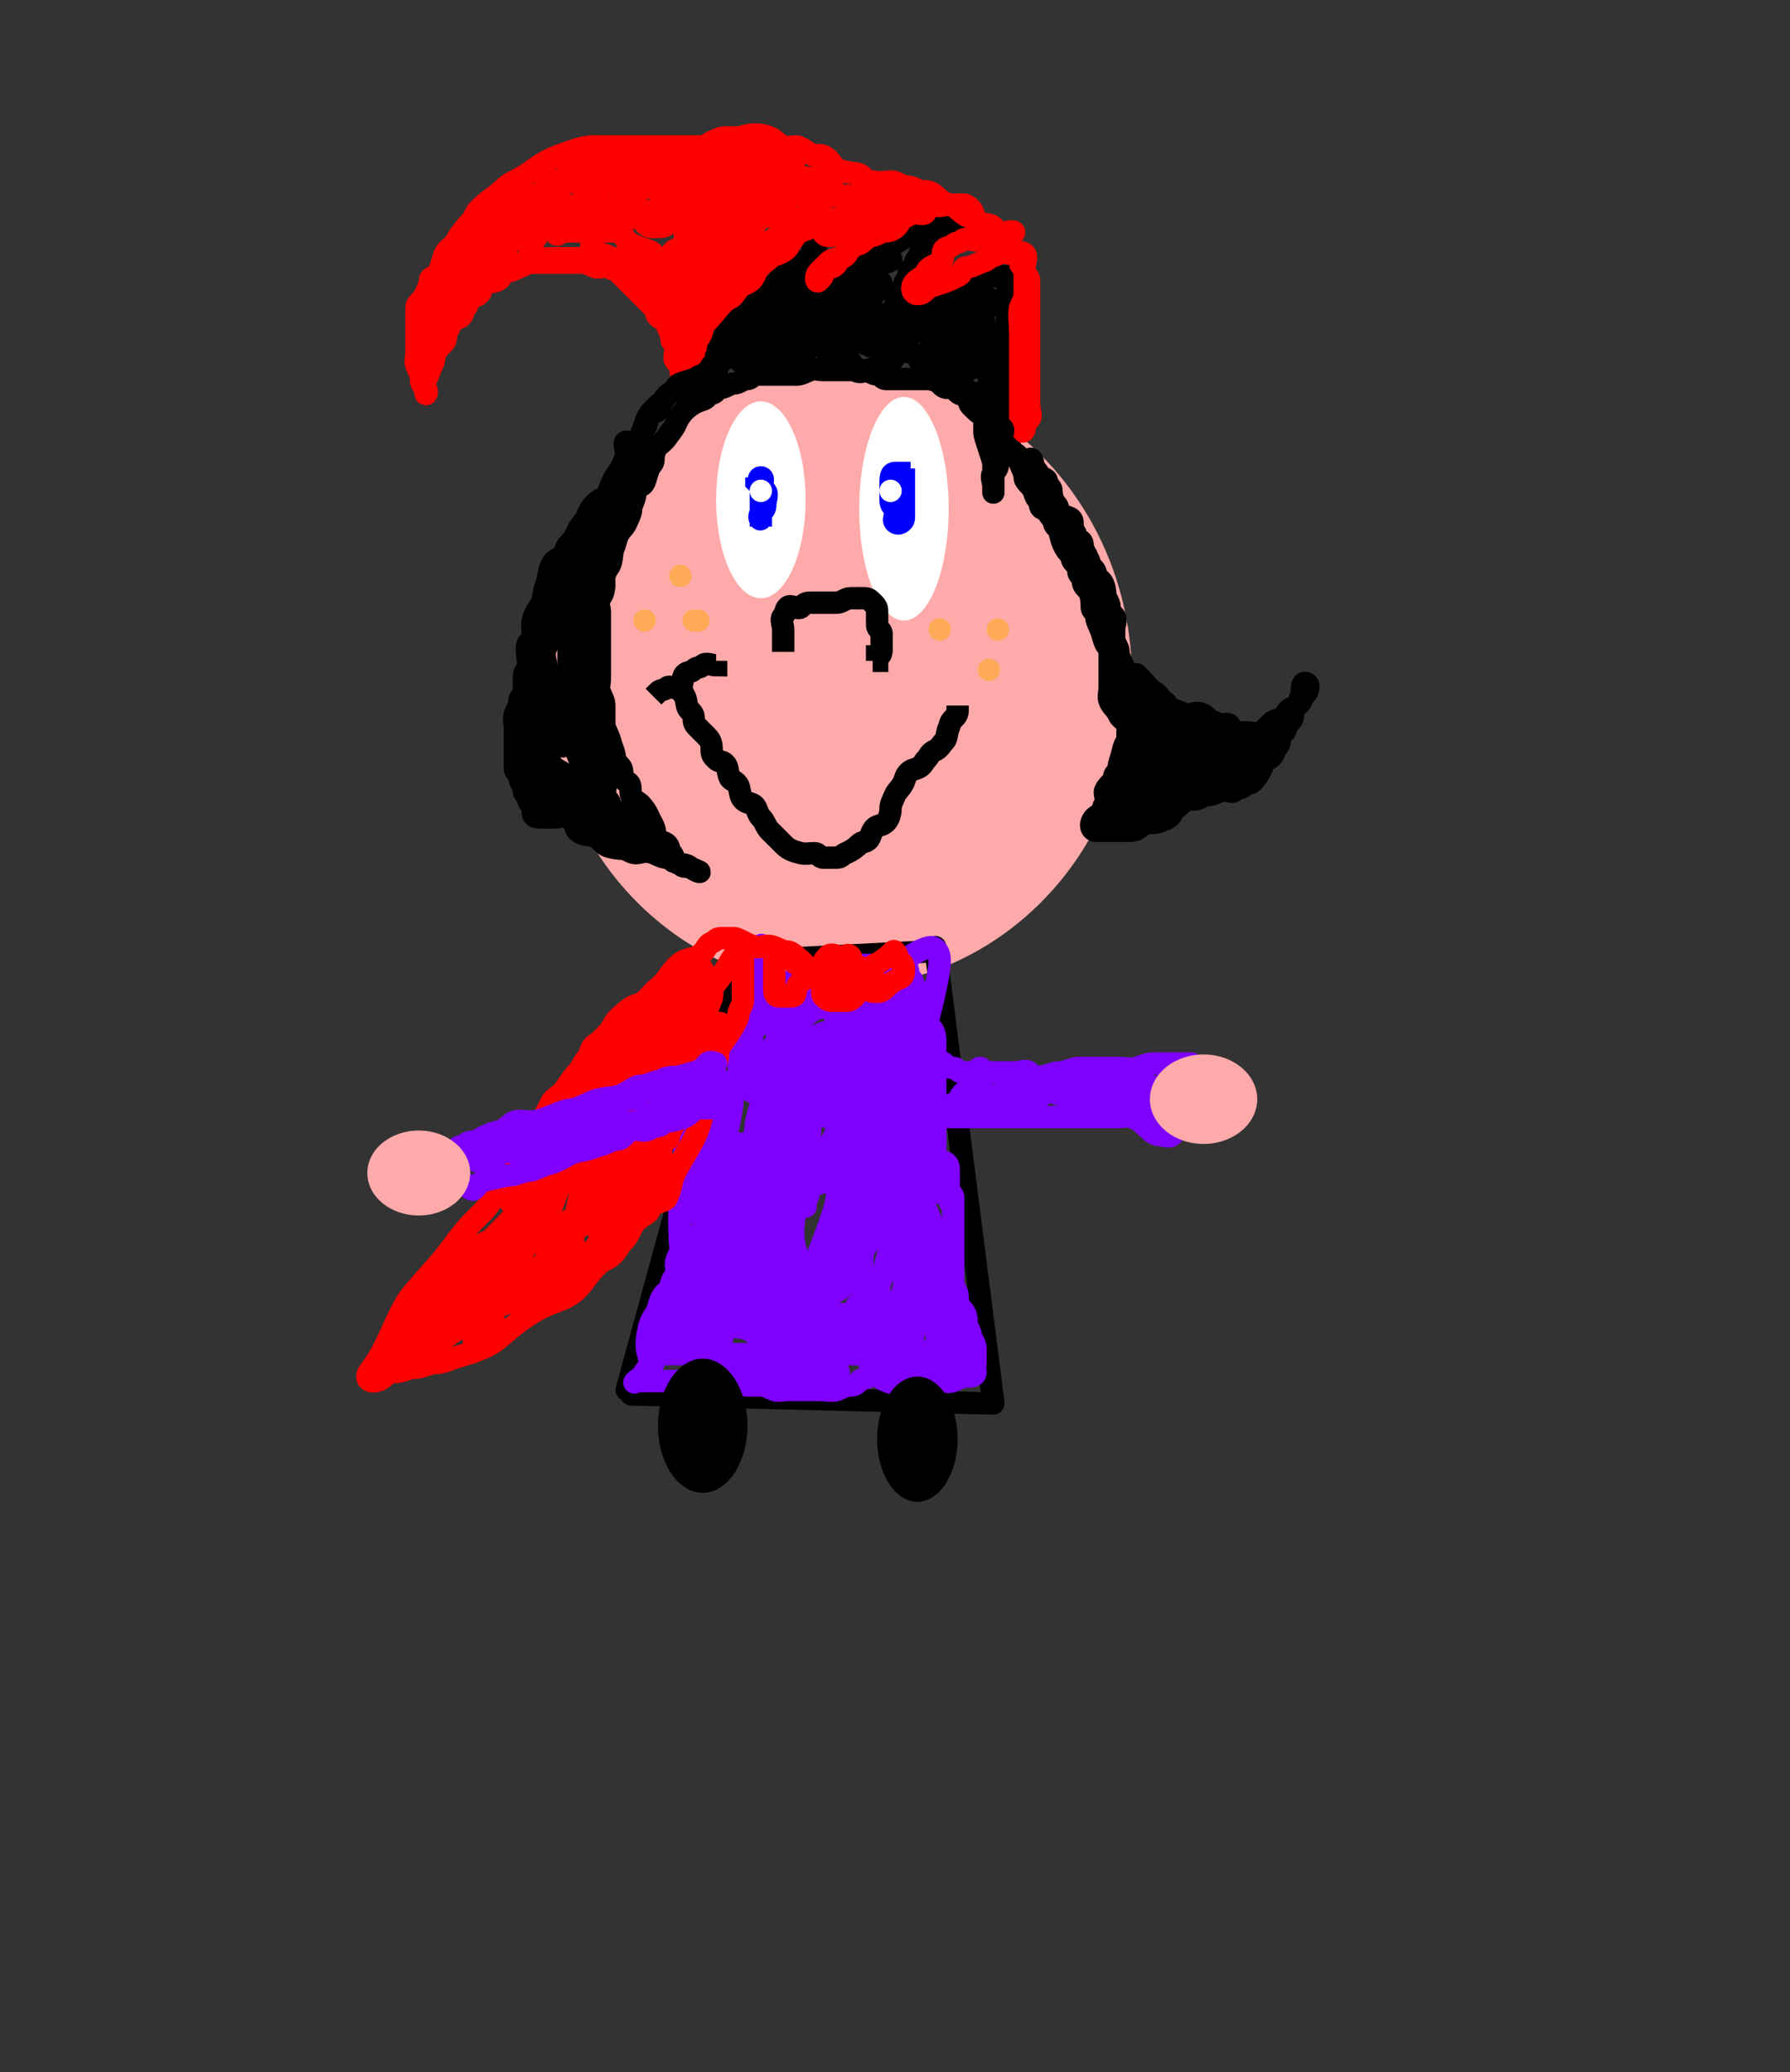 <?xml version="1.0"?><svg width="400.285" height="463.265" xmlns="http://www.w3.org/2000/svg">
 <rect width="100%" height="100%" fill="#333333" stroke="none"/>
 <title>Little Red Riding Hood</title>
 <g>
  <title>Layer 1</title>
  <ellipse fill="#ffaaaa" stroke-width="5" cx="187.643" cy="151.735" id="svg_1" rx="65.5" ry="69"/>
  <ellipse fill="#ffaaaa" stroke-width="5" stroke-dasharray="null" stroke-linejoin="null" stroke-linecap="null" cx="195.143" cy="185.735" id="svg_5"/>
  <ellipse fill="#ffaaaa" stroke-width="5" stroke-dasharray="null" stroke-linejoin="null" stroke-linecap="null" cx="195.143" cy="185.735" id="svg_6"/>
  <ellipse fill="#ffaaaa" stroke-width="5" stroke-dasharray="null" stroke-linejoin="null" stroke-linecap="null" cx="195.143" cy="185.735" id="svg_7"/>
  <ellipse fill="#ffffff" stroke-width="5" stroke-dasharray="null" stroke-linejoin="null" stroke-linecap="null" cx="170.143" cy="111.735" id="svg_8" rx="10" ry="22"/>
  <ellipse fill="#ffffff" stroke-width="5" stroke-dasharray="null" stroke-linejoin="null" stroke-linecap="null" cx="202.143" cy="113.735" id="svg_9" rx="10" ry="25"/>
  <path d="m146.143,155.735c0,0 0.293,-0.293 1,-1c0.707,-0.707 1.293,-0.293 2,-1c0.707,-0.707 2.293,0.707 3,0c0.707,-0.707 0.293,-2.293 1,-3c0.707,-0.707 1.293,-0.293 2,-1c0.707,-0.707 1.293,-0.293 2,-1c0.707,-0.707 2,0 3,0l0,-1" id="svg_2" stroke-width="5" stroke="#000000" fill="none"/>
  <path d="m152.143,151.735c0,0 0,1 0,2c0,1 0.617,1.076 1,2c0.541,1.307 0.293,2.293 1,3c0.707,0.707 1,1 1,2c0,1 0.293,1.293 1,2c0.707,0.707 1,1 2,2c1,1 1,2 1,3c0,1 0.293,1.293 1,2c0.707,0.707 1.293,0.293 2,1c0.707,0.707 0.459,1.693 1,3c0.383,0.924 1.459,0.693 2,2c0.383,0.924 0.293,2.293 1,3c0.707,0.707 1.076,0.617 2,1c1.307,0.541 1,2 2,3c1,1 1,2 2,3c1,1 2,2 3,3c1,1 1.824,1.486 4,2c0.973,0.23 2,0 3,0c1,0 1,1 2,1c1,0 2,0 3,0c1,0 1.076,-0.617 2,-1c1.307,-0.541 2.293,-1.293 3,-2c0.707,-0.707 1.293,-0.293 2,-1c0.707,-0.707 0.693,-2.459 2,-3c0.924,-0.383 1.293,-0.293 2,-1c0.707,-0.707 1,-2 1,-3c0,-1 0.459,-1.693 1,-3c0.383,-0.924 1.459,-1.693 2,-3c0.383,-0.924 0.293,-1.293 1,-2c0.707,-0.707 1.076,-0.617 2,-1c1.307,-0.541 1.293,-1.293 2,-2c0.707,-0.707 0.693,-1.459 2,-2c0.924,-0.383 1.293,-1.293 2,-2c0.707,-0.707 0.459,-1.693 1,-3c0.383,-0.924 0.293,-1.293 1,-2c0.707,-0.707 1,-1 1,-2l0,-1" id="svg_3" stroke-width="5" stroke="#000000" fill="none"/>
  <path d="m175.143,145.735c0,0 0,-1 0,-2c0,-1 0,-2 0,-3c0,-1 -0.707,-2.293 0,-3c0.707,-0.707 0.293,-1.293 1,-2c0.707,-0.707 2.293,0.707 3,0c0.707,-0.707 1,-1 2,-1c1,0 2,0 3,0c1,0 2,0 3,0c1,0 2,-1 3,-1c1,0 2,0 3,0c1,0 1.293,0.293 2,1c0.707,0.707 1,1 1,2c0,1 0,2 0,3c0,1 1,1 1,2c0,1 0,2 0,3c0,1 0,2 -1,2l0,1l-1,0" id="svg_4" stroke-width="5" stroke="#000000" fill="none"/>
  <path d="m170.143,117.735c0,0 0,-1 0,-2c0,-1 0,-2 0,-3c0,-1 0,-2 0,-3c0,-1 1,-3 0,-3c-1,0 0,2 0,3c0,1 0,2 0,3c0,1 0,2 0,3c0,1 -0.707,-0.293 0,-1c0.707,-0.707 1,-1 1,-2c0,-1 0.707,-2.293 0,-3c-0.707,-0.707 -1,-1 -2,-2l0,-1l0,1" id="svg_10" stroke-width="5" stroke="#0000ff" fill="#0000ff"/>
  <path d="m202.143,104.735c0,0 0,1 0,2c0,1 0,2 0,3c0,1 0,2 0,3c0,1 0,2 0,3c0,1 -1.293,1.707 -2,1c-0.707,-0.707 0.707,-2.293 0,-3c-0.707,-0.707 -1,-1 -1,-2c0,-1 0,-2 0,-3c0,-2 0,-3 1,-3l1,0l0,1" id="svg_11" stroke-linecap="null" stroke-linejoin="null" stroke-dasharray="null" stroke-width="5" stroke="#0000ff" fill="#007f00"/>
  <path d="m157.143,89.735c0,0 0,-1 0,-2c0,-1 0,-2 0,-3c0,-1 1,-1 1,-2c0,-1 1,-1 1,-2c0,-1 1,-1 1,-2c0,-1 0.293,-1.293 1,-2c0.707,-0.707 0.617,-1.076 1,-2c0.541,-1.307 1.459,-1.693 2,-3c0.383,-0.924 0.293,-1.293 1,-2c0.707,-0.707 1,-1 2,-2c1,-1 2.076,-1.617 3,-2c1.307,-0.541 2.076,-1.617 3,-2c1.307,-0.541 1.08,-3.376 5,-5c0.924,-0.383 2.293,-0.293 3,-1c0.707,-0.707 2,-2 1,-2c-1,0 -0.293,1.293 -1,2c-0.707,0.707 -0.617,1.076 -1,2c-0.541,1.307 -0.293,2.293 -1,3c-0.707,0.707 -1,1 -1,2c0,1 -0.293,1.293 -1,2c-0.707,0.707 -0.293,1.293 -1,2c-0.707,0.707 -0.459,1.693 -1,3c-0.383,0.924 0.459,2.307 1,1c0.383,-0.924 1,-1 1,-2c0,-1 2.459,-0.693 3,-2c0.383,-0.924 0.617,-1.076 1,-2c0.541,-1.307 2.076,-1.617 3,-2c1.307,-0.541 2,-1 3,-2c1,-1 2,-2 3,-3c1,-1 2.293,-0.293 3,-1c0.707,-0.707 0.293,-1.293 1,-2c0.707,-0.707 2,-1 3,-1c1,0 1.027,-0.77 2,-1c2.176,-0.514 3,-2 4,-2c1,0 1,-1 2,-1c1,0 1.693,-0.459 3,-1c0.924,-0.383 1.693,-0.459 3,-1c0.924,-0.383 2.293,-0.707 3,0c0.707,0.707 -1.076,0.617 -2,1c-1.307,0.541 -1.293,2.293 -2,3c-0.707,0.707 -1,1 -2,1c-1,0 -1.293,0.293 -2,1c-0.707,0.707 -0.293,1.293 -1,2c-0.707,0.707 -0.293,1.293 -1,2c-0.707,0.707 -1,1 -1,2c0,1 -1,1 -1,2c0,1 -0.293,2.293 -1,3c-0.707,0.707 -1,1 -1,2c0,1 -1,2 -1,3c0,1 -3.514,-0.176 -3,2c0.23,0.973 1.293,-0.293 2,-1c0.707,-0.707 2,-1 3,-1c1,0 1.293,-0.293 2,-1c0.707,-0.707 1.293,-0.293 2,-1c0.707,-0.707 1.076,-1.617 2,-2c1.307,-0.541 2.076,-0.617 3,-1c1.307,-0.541 2.693,-1.459 4,-2c0.924,-0.383 2.293,-0.293 3,-1c0.707,-0.707 1,-1 2,-1c1,0 2,-1 3,-1c1,0 2,0 3,0c1,0 2.617,-0.924 3,0c0.541,1.307 -1.293,1.293 -2,2c-0.707,0.707 -1,1 -1,2c0,1 0,2 0,3c0,1 0,2 0,3c0,1 0,2 0,3c0,1 0,2 0,4c0,1 -1,1 -1,2c0,1 0,2 0,3c0,1 0,2 0,3c0,1 0,2 0,3c0,1 -0.293,1.293 -1,2c-0.707,0.707 -1,1 -2,1c-1,0 -1.293,-0.293 -2,-1c-0.707,-0.707 -1.293,-0.293 -2,-1c-0.707,-0.707 -0.293,-1.293 -1,-2c-0.707,-0.707 -1.293,-0.293 -2,-1c-0.707,-0.707 -1,-1 -2,-1c-1,0 -1.293,-0.293 -2,-1c-0.707,-0.707 -2,-1 -3,-1c-1,0 -2,0 -3,0c-1,0 -2,0 -3,0c-1,0 -2,0 -3,0c-1,0 -1,-1 -2,-1c-1,0 -2,-1 -3,-1c-1,0 -2,0 -3,0c-1,0 -2,0 -3,0c-1,0 -2,0 -3,0c-1,0 -2.076,-0.383 -3,0c-1.307,0.541 -2,1 -3,1c-1,0 -2,0 -3,0c-1,0 -2,0 -3,0c-1,0 -2,0 -3,0c-1,0 -1,1 -2,1c-1,0 -2,1 -3,1c-1,0 -2,1 -3,1c-1,0 -1.293,1.707 -2,1c-0.707,-0.707 0,-2 0,-3c0,-1 0.293,-1.293 1,-2c0.707,-0.707 0.293,-1.293 1,-2c0.707,-0.707 1.293,-0.293 2,-1c0.707,-0.707 0.293,-1.293 1,-2c0.707,-0.707 0.617,-1.076 1,-2c0.541,-1.307 0.693,-2.459 2,-3c0.924,-0.383 0.617,-1.076 1,-2c0.541,-1.307 1.293,-1.293 2,-2c0.707,-0.707 -0.076,-0.383 -1,0c-1.307,0.541 -1.293,1.293 -2,2c-0.707,0.707 -1,2 -1,3c0,1 -1,3 0,3c1,0 0.076,-1.617 1,-2c1.307,-0.541 1.459,-1.693 2,-3c0.383,-0.924 1.293,-0.293 2,-1c0.707,-0.707 1.293,-0.293 2,-1c0.707,-0.707 0,0 -1,1c-1,1 -1,2 -1,3c0,2 0,3 0,4c0,1 -1,1 -3,1c-1,0 -1.293,1.293 -2,2c-0.707,0.707 -0.707,-0.293 0,-1c0.707,-0.707 1,-1 2,-1c1,0 1.293,-0.293 2,-1c0.707,-0.707 2,0 3,0c1,0 2,0 3,0c2,0 3,0 4,0c1,0 2,0 2,-1c0,-1 0,-2 0,-3c0,-1 -1,-1 -2,-1c-1,0 -2.293,0.707 -3,0c-0.707,-0.707 -1,-1 -2,-1c-1,0 -2,0 -2,-1c0,-1 0,-2 0,-3c0,-1 1,-3 0,-3c-1,0 -0.707,9.293 0,10c0.707,0.707 0.293,1.293 1,2c0.707,0.707 2,0 3,0c1,0 0.617,-1.076 1,-2c0.541,-1.307 1.693,-2.459 3,-3c0.924,-0.383 2,-1 2,-2c0,-1 1.586,-0.586 3,-2c0.707,-0.707 1,-1 2,-1c1,0 1.076,-0.617 2,-1c1.307,-0.541 1.293,-1.293 2,-2c0.707,-0.707 1.293,-0.293 2,-1c0.707,-0.707 0.076,-1.617 1,-2c1.307,-0.541 1,-2 2,-2c1,0 2.707,-0.293 2,-1c-0.707,-0.707 -1.293,0.293 -2,1c-0.707,0.707 -2,1 -3,2c-1,1 -2.293,1.293 -3,2c-0.707,0.707 -0.293,1.293 -1,2c-0.707,0.707 -0.293,1.293 -1,2c-0.707,0.707 -1.617,1.076 -2,2c-0.541,1.307 -1.293,1.293 -2,2c-0.707,0.707 -0.617,1.076 -1,2c-0.541,1.307 -1.293,2.293 -2,3c-0.707,0.707 -1.293,0.293 -2,1c-0.707,0.707 -0.617,1.076 -1,2c-0.541,1.307 -1.293,1.293 -2,2c-0.707,0.707 -1,1 -2,1c-1,0 -2,0 -3,0c-1,0 -2,0 -2,-1c0,-1 0.293,-1.293 1,-2c0.707,-0.707 1,-1 2,-1c1,0 2,0 3,0c1,0 1,-1 2,-1c1,0 2,0 3,0c1,0 2,0 3,0c1,0 2,0 3,0c1,0 2,0 3,0c1,0 2.076,-0.383 3,0c1.307,0.541 2,1 3,1c1,0 1,1 2,1c1,0 2.526,0.149 2,1c-1.176,1.902 -2.293,1.293 -3,2c-0.707,0.707 -1.693,0.459 -3,1c-0.924,0.383 -2.293,0.707 -3,0c-0.707,-0.707 -0.293,-1.293 -1,-2c-0.707,-0.707 -3,-1 -4,-1c-1,0 -1.707,-1.293 -1,-2c0.707,-0.707 1.474,-0.149 2,-1c1.176,-1.902 2.617,-1.076 3,-2c0.541,-1.307 0.693,-2.186 2,-4c0.827,-1.147 2,-2 2,-3c0,-1 -0.707,-2.293 0,-3c0.707,-0.707 1.293,-0.293 2,-1c0.707,-0.707 1,-1 1,0c0,1 -3.293,3.293 -4,4c-0.707,0.707 -1,1 -1,2c0,1 -1.076,1.617 -2,2c-1.307,0.541 -2.293,1.707 -3,1c-0.707,-0.707 1.076,-1.617 2,-2c1.307,-0.541 2,-1 3,-1c1,0 2,0 3,0c1,0 1.693,0.459 3,1c0.924,0.383 1.293,0.293 2,1c0.707,0.707 1.383,1.076 1,2c-0.541,1.307 -1.293,1.293 -2,2c-0.707,0.707 -2.076,0.383 -3,0c-1.307,-0.541 -1,-2 -1,-3c0,-1 1.293,-1.707 2,-1c0.707,0.707 0.293,1.293 1,2c0.707,0.707 0.293,1.293 1,2c0.707,0.707 0.693,1.459 2,2c0.924,0.383 1,1 2,1c1,0 1.293,0.293 2,1c0.707,0.707 -0.074,2.498 5,3c0.995,0.099 2.293,0.707 3,0c0.707,-0.707 0,-2 0,-3c0,-1 0,-2 0,-3c0,-1 0,-2 0,-3c0,-1 1.707,-1.293 1,-2c-0.707,-0.707 -4,0 -5,0c-1,0 -1,1 -2,1c-1,0 -1.293,0.293 -2,1c-0.707,0.707 -1,1 -1,0c0,-1 0.293,-1.293 1,-2c0.707,-0.707 4,0 5,0c1,0 1,-1 2,-1c1,0 2,0 3,0c1,0 2,-1 3,-1c1,0 1,-1 2,-1c1,0 1.293,-0.293 2,-1c0.707,-0.707 -0.293,-0.707 -1,0c-0.707,0.707 -0.293,1.293 -1,2c-0.707,0.707 0,2 0,3c0,1 0,2 0,3c0,1 0,2 0,3c0,1 0.293,1.293 1,2c1.414,1.414 0,3 0,4c0,1 1,1 1,2c0,1 -1,1 -2,1c-1,0 -2.076,0.383 -3,0c-1.307,-0.541 -1.293,-1.293 -2,-2c-0.707,-0.707 -0.293,-1.293 -1,-2c-0.707,-0.707 0.707,-2.293 0,-3c-0.707,-0.707 -2.293,0.707 -3,0c-0.707,-0.707 -0.617,-1.076 -1,-2c-0.541,-1.307 -2,-1 -2,-2c0,-1 0.693,-1.459 2,-2c0.924,-0.383 2,0 3,0c1,0 1,1 2,1c1,0 1,-2 1,-3c0,-1 1.459,-0.693 2,-2c0.383,-0.924 1.293,-0.293 2,-1c0.707,-0.707 0.293,-1.293 1,-2c0.707,-0.707 -0.693,-0.541 -2,0c-0.924,0.383 -1,1 -2,1c-1,0 -2.293,-0.707 -3,0c-0.707,0.707 -1.707,1.293 -1,2c0.707,0.707 2.212,-0.286 5,2c1.094,0.897 1,2 1,3c0,1 0.707,2.293 0,3c-0.707,0.707 -1,1 -2,1c-1,0 -1,-1 -1,-2c0,-1 1,-1 2,-1l0,-1" id="svg_12" stroke-linecap="null" stroke-linejoin="null" stroke-dasharray="null" stroke-width="5" stroke="#000000" fill="none"/>
  <polyline id="svg_13" points="215.143,80.735 215.143,80.735 " stroke-linecap="round" stroke-linejoin="null" stroke-dasharray="null" stroke-width="5" stroke="#000000" fill="none"/>
  <path d="m217.143,81.735c0,0 -1.293,0.707 -2,0c-0.707,-0.707 -0.707,-2.293 0,-3c0.707,-0.707 0.693,-1.459 2,-2c0.924,-0.383 2.293,-0.707 3,0c0.707,0.707 0,2 0,3c0,1 -1,1 -2,2c-1,1 -2,1 -2,0c0,-1 0,-2 1,-2c1,0 1,1 1,2c0,1 0,0 0,-1c0,-1 0,-2 0,-3c0,-1 -0.383,-2.076 0,-3c0.541,-1.307 1,-2 1,-3c0,-1 0.293,-1.293 1,-2c0.707,-0.707 0,-2 1,-2l0,-1" id="svg_14" stroke-linecap="round" stroke-linejoin="null" stroke-dasharray="null" stroke-width="5" stroke="#000000" fill="none"/>
  <path d="m221.143,91.735c0,0 0.293,0.293 1,1c0.707,0.707 1.459,0.693 2,2c0.383,0.924 0,2 1,3c1,1 0.293,2.293 1,3c0.707,0.707 1.459,0.693 2,2c0.383,0.924 1.293,1.293 2,2c0.707,0.707 0.235,1.152 1,3c0.541,1.307 2,1 2,2c0,1 1.459,2.693 2,4c0.383,0.924 0.617,2.076 1,3c0.541,1.307 1.617,1.076 2,2c0.541,1.307 2,2 3,2c1,0 1,1 1,2c0,1 1,1 1,2c0,1 0.459,1.693 1,3c0.383,0.924 1,3 1,4c0,1 0,2 0,3c0,1 0.486,1.824 1,4c0.23,0.973 1,2 1,3c0,1 0.617,2.076 1,3c0.541,1.307 1.293,4.293 2,5c0.707,0.707 1.459,0.693 2,2c0.383,0.924 0.617,1.076 1,2c0.541,1.307 1.293,1.293 2,2c0.707,0.707 1.098,1.824 3,3c0.851,0.526 1.293,0.293 2,1c1.414,1.414 3.027,0.77 4,1c2.176,0.514 3,2 4,2c1,0 1.293,0.293 2,1c0.707,0.707 2.293,-0.707 3,0c0.707,0.707 1,1 2,1c1,0 2.293,-0.707 3,0c0.707,0.707 1,1 2,1c1,0 2.824,-0.902 4,1c0.526,0.851 -0.293,1.293 -1,2c-0.707,0.707 -0.617,2.076 -1,3c-0.541,1.307 -1.293,2.293 -2,3c-0.707,0.707 -1.293,0.293 -2,1c-0.707,0.707 -1.293,0.293 -2,1c-0.707,0.707 -2.076,-0.383 -3,0c-1.307,0.541 -2,1 -3,1c-1,0 -2,1 -3,1c-1,0 -2,0 -3,1c-1,1 -1.617,1.076 -2,2c-0.541,1.307 -1.693,1.459 -3,2c-0.924,0.383 -3,0 -4,1c-1,1 -2,1 -3,1c-2,0 -3,0 -4,0c-1,0 -2,0 -3,0c-1,0 -1.383,-1.076 -1,-2c0.541,-1.307 1.293,-1.293 2,-2c0.707,-0.707 0.293,-1.293 1,-2c0.707,-0.707 -0.383,-2.076 0,-3c0.541,-1.307 2,-2 2,-3c0,-1 1,-1 1,-2c0,-1 0.486,-1.824 1,-4c0.23,-0.973 0.293,-1.293 1,-2c0.707,-0.707 0.293,-1.293 1,-2c0.707,-0.707 0.617,-1.076 1,-2c0.541,-1.307 0.293,-2.293 1,-3c0.707,-0.707 1.293,-0.293 2,-1c0.707,-0.707 0.293,1.293 1,2c0.707,0.707 2,1 3,1c1,0 2,1 3,1c1,0 1,1 2,1c1,0 2,0 3,0c1,0 2,0 3,0c1,0 3,1 3,0c0,-2 -3,0 -4,0c-1,0 -2,1 -3,1c-1,0 -2,0 -3,0c-1,0 -2.293,-0.293 -3,-1c-0.707,-0.707 -1.293,-0.293 -2,-1c-0.707,-0.707 -1,-1 -2,-1c-1,0 -2,-1 -3,-1c-1,0 -6.351,-0.196 -4,-4c0.526,-0.851 1.293,-1.707 2,-1c0.707,0.707 0.707,2.293 0,3c-0.707,0.707 -1,1 -1,2c0,1 0,2 0,3c0,1 0,2 0,3c0,1 0,2 0,3c0,1 1,1 1,2c0,1 0,2 0,3c0,1 -0.076,1.617 -1,2c-1.307,0.541 -0.293,2.293 -1,3c-0.707,0.707 -0.293,1.293 -1,2c-0.707,0.707 -2.707,0.293 -2,1c0.707,0.707 2.293,0.707 3,0c0.707,-0.707 0.693,-1.459 2,-2c0.924,-0.383 2,-1 3,-1c1,0 1.076,-0.617 2,-1c1.307,-0.541 2,-1 3,-1c1,0 1,-1 1,-2c0,-1 0,-2 -1,-3c-1,-1 -2.151,-0.435 -4,-3c-0.585,-0.811 -1,-2 -1,-3c0,-1 0,0 0,1c0,1 0,2 0,4c0,1 0,2 0,3c0,1 0.293,2.707 1,2c0.707,-0.707 1,-2 1,-3c0,-2 0,-4 0,-7c0,-1 -0.707,-2.293 0,-3c0.707,-0.707 2.293,-0.707 3,0c0.707,0.707 0,2 0,3c0,1 0,2 0,3c0,1 0,2 0,3c0,1 1,1 2,1c1,0 2.293,-1.293 3,-2c0.707,-0.707 0,-2 1,-2c1,0 0.693,-1.459 2,-2c0.924,-0.383 0,0 -1,0c-1,0 -2.693,1.459 -4,2c-0.924,0.383 -2.383,0.076 -2,1c0.541,1.307 2.293,0.293 3,1c0.707,0.707 1,1 2,1c1,0 2,0 3,0c1,0 2,0 3,0c1,0 2,0 3,0c1,0 2.076,-0.617 3,-1c1.307,-0.541 0,-1 -1,-1c-1,0 -2,-1 -2,-2c0,-1 -1,-1 -2,-1c-1,0 -2,0 -3,0c-1,0 -1,1 -1,2c0,1 0,2 0,3c0,2 0.707,3.293 0,4c-0.707,0.707 -1,1 -2,1c-1,0 -2,0 -3,0c-1,0 -2.293,0.707 -3,0c-0.707,-0.707 -0.293,-1.293 -1,-2c-0.707,-0.707 -1,-3 -2,-4c-1,-1 -1.459,-2.693 -2,-4c-0.383,-0.924 -0.293,-1.293 -1,-2c-0.707,-0.707 -1,-1 -1,-2c0,-1 0,-2 0,-3c0,-1 -1,-1 -1,-2c0,-1 -0.459,-1.693 -1,-3c-0.383,-0.924 -1,-2 -1,-3c0,-1 -0.459,-1.693 -1,-3c-0.383,-0.924 -1,-2 -1,-3c0,-1 -1,-2 -1,-3c0,-1 -0.617,-2.076 -1,-3c-0.541,-1.307 -0.617,-2.076 -1,-3c-0.541,-1.307 -1.498,-1.938 -2,-8c-0.082,-0.997 -0.293,-1.293 -1,-2c-0.707,-0.707 -0.293,-1.293 -1,-2c-0.707,-0.707 -0.293,-1.293 -1,-2c-0.707,-0.707 -0.293,-1.293 -1,-2c-0.707,-0.707 -0.293,-1.293 -1,-2c-0.707,-0.707 0.307,-2.459 -1,-3c-0.924,-0.383 -1.293,-0.293 -2,-1c-0.707,-0.707 -0.293,-1.293 -1,-2c-0.707,-0.707 -1,-2 -1,-3c0,-1 -1,-1 -1,-2c0,-1 -1.459,-0.693 -2,-2c-0.383,-0.924 -2.707,-2.293 -2,-3c0.707,-0.707 1,1 1,2c0,1 1.459,2.693 2,4c0.383,0.924 0.293,2.293 1,3c0.707,0.707 1.459,0.693 2,2c0.383,0.924 0.617,1.076 1,2c0.541,1.307 2,1 2,2c0,1 0.293,1.293 1,2c0.707,0.707 0.293,1.293 1,2c0.707,0.707 0.293,1.293 1,2c0.707,0.707 0.293,1.293 1,2c0.707,0.707 0.617,1.076 1,2c0.541,1.307 1.293,1.293 2,2c0.707,0.707 1,2 1,3c0,1 1,2 1,3c0,1 0.293,1.293 1,2c0.707,0.707 0,2 0,3c0,1 0,2 0,3l0,1" id="svg_15" stroke-linecap="round" stroke-linejoin="null" stroke-dasharray="null" stroke-width="5" stroke="#000000" fill="none"/>
  <path d="m154.143,90.735c0,-1 0,-2 0,-3c0,-1 -1,-1 -1,-2c0,-1 -1,-2 -1,-3c0,-1 -0.293,-1.293 -1,-2c-0.707,-0.707 0,-2 0,-3c0,-1 -1,-1 -1,-2c0,-1 -0.617,-2.076 -1,-3c-0.541,-1.307 -1.293,-1.293 -2,-2c-0.707,-0.707 -0.293,-1.293 -1,-2c-0.707,-0.707 -1,-1 -2,-2c-1,-1 -1.293,-1.293 -2,-2c-0.707,-0.707 -1,-1 -2,-2c-1,-1 -1.293,-1.293 -2,-2c-0.707,-0.707 -1.293,-0.293 -2,-1c-0.707,-0.707 -2.076,0.383 -3,0c-1.307,-0.541 -2,-1 -3,-1c-1,0 -2,0 -3,0c-1,0 -3,0 -4,0c-2,0 -3,0 -4,0c-1,0 -1.693,0.459 -3,1c-0.924,0.383 -2,1 -3,1c-1,0 -0.693,1.459 -2,2c-0.924,0.383 -2.293,0.293 -3,1c-0.707,0.707 -0.293,1.293 -1,2c-0.707,0.707 -1.293,0.293 -2,1c-0.707,0.707 -0.293,1.293 -1,2c-0.707,0.707 -0.293,1.293 -1,2c-0.707,0.707 -1.293,0.293 -2,1c-0.707,0.707 -0.293,1.293 -1,2c-0.707,0.707 0,2 -1,3c-1,1 -2,2 -2,3c0,1 -0.459,1.693 -1,3c-0.383,0.924 -0.293,1.293 -1,2c-0.707,0.707 0,2 0,3c0,1 0.707,-0.293 0,-1c-0.707,-0.707 -1,-1 -1,-2c0,-1 -0.459,-1.693 -1,-3c-0.383,-0.924 0,-2 0,-3c0,-1 0,-2 0,-3c0,-1 0,-2 0,-4c0,-1 0,-2 0,-3c0,-1 1.459,-1.693 2,-3c0.383,-0.924 1,-2 1,-3c0,-1 1.459,-0.693 2,-2c0.383,-0.924 0.77,-2.027 1,-3c0.514,-2.176 2.459,-2.693 3,-4c0.383,-0.924 2,-3 3,-4c1,-1 1,-2 2,-3c2,-2 4,-3 6,-5c1,-1 3.186,-1.693 5,-3c2.295,-1.654 4.031,-2.912 7,-4c5.057,-1.852 6,-2 8,-2c1,0 3,0 4,0c1,0 2,0 3,0c1,0 2,0 3,0c1,0 2,0 4,0c1,0 2,0 3,0c1,0 2,0 3,0c1,0 2,0 4,0c1,0 1.076,-0.617 2,-1c1.307,-0.541 2,-1 3,-1c1,0 2,0 3,0c1,0 3.304,-1.531 7,0c1.307,0.541 1.693,1.459 3,2c0.924,0.383 2,0 3,0c1,0 3,2 4,2c1,0 2.151,-0.565 4,2c0.585,0.811 0.908,1.496 5,2c0.993,0.122 1.293,0.293 2,1c0.707,0.707 2,1 4,1c1,0 2.076,-0.383 3,0c1.307,0.541 2,1 3,1c1,0 2,1 3,1c1,0 2,0 3,1c1,1 1.693,1.459 3,2c0.924,0.383 1.293,0.293 2,1c0.707,0.707 1.693,1.459 3,2c0.924,0.383 1.076,0.617 2,1c1.307,0.541 2.293,0.293 3,1c0.707,0.707 0.293,2.293 1,3c0.707,0.707 1.293,0.293 2,1c0.707,0.707 1.293,1.293 2,2c0.707,0.707 1,1 1,2c0,1 1,1 1,2c0,1 1,1 1,2c0,1 0,2 0,3c0,1 0,2 0,4c0,1 0,2 0,3c0,1 0,2 0,3c0,1 0,2 0,3c0,1 0,2 0,3c0,1 0,2 0,3c0,1 0,2 0,3c0,1 0,2 0,3c0,1 0.707,2.293 0,3c-0.707,0.707 -1,1 -1,2c0,1 -1,1 -1,0c0,-1 0,-2 0,-3c0,-1 0,-2 0,-3c0,-1 0,-2 0,-3c0,-1 0,-2 0,-3c0,-1 0,-2 0,-3c0,-3 0,-4 0,-6c0,-2 -0.383,-5.076 0,-6c0.541,-1.307 1,-2 1,-3c0,-1 0,-2 0,-3c0,-1 0,-2 0,-3c0,-1 0.707,-2.293 0,-3c-0.707,-0.707 -2,0 -3,0c-1,0 -2.293,-0.707 -3,0c-0.707,0.707 -1.293,0.293 -2,1c-0.707,0.707 -1.076,0.617 -2,1c-1.307,0.541 -2,1 -3,1c-1,0 -0.693,1.459 -2,2c-0.924,0.383 -1.549,0.955 -5,2c-0.957,0.29 -1.293,0.293 -2,1c-0.707,0.707 -1,1 -2,1c-1,0 -1.383,-1.076 -1,-2c0.541,-1.307 2.459,-1.693 3,-3c0.383,-0.924 2.076,-1.617 3,-2c1.307,-0.541 0.293,-2.293 1,-3c0.707,-0.707 1.293,-0.293 2,-1c0.707,-0.707 1.293,-0.293 2,-1c0.707,-0.707 2,0 3,0c1,0 2,0 3,0c1,0 1.076,-0.617 2,-1c1.307,-0.541 2,-1 3,-1c1,0 0.707,0.293 0,1c-0.707,0.707 -1,1 -2,1c-1,0 -2,0 -3,0c-1,0 -2,0 -2,-1c0,-1 -0.459,-1.693 -1,-3c-0.383,-0.924 -0.293,-2.293 -1,-3c-0.707,-0.707 -1,-1 -2,-1c-1,0 -2,0 -3,0c-1,0 -2.293,0.707 -3,0c-0.707,-0.707 -1,-1 -2,-1c-1,0 -2,0 -3,0c-1,0 -2.293,0.293 -3,1c-0.707,0.707 -1.293,0.293 -2,1c-0.707,0.707 -1.293,0.293 -2,1c-0.707,0.707 -0.293,1.293 -1,2c-0.707,0.707 -0.293,1.293 -1,2c-0.707,0.707 -2.459,0.693 -3,2c-0.383,0.924 -1.293,1.293 -2,2c-0.707,0.707 -0.693,1.459 -2,2c-0.924,0.383 -0.693,1.459 -2,2c-0.924,0.383 -2,0 -2,1c0,1 -0.293,1.293 -1,2c-0.707,0.707 -1,-1 0,-2c1,-1 1.293,-1.293 2,-2c1.414,-1.414 3.459,-0.693 4,-2c0.383,-0.924 1,-2 2,-2c2,0 1.824,-1.486 4,-2c0.973,-0.23 2,-1 3,-1c1,0 2.459,-0.693 3,-2c0.383,-0.924 1.693,-1.459 3,-2c0.924,-0.383 3,1 3,-1c0,-1 -2,0 -3,0c-2,0 -4.879,1.493 -8,2c-1.974,0.32 -3,0 -4,0c-1,0 -2,0 -3,0c-1,0 -2.459,-0.307 -3,1c-0.383,0.924 -1.293,0.293 -2,1c-0.707,0.707 0,2 1,2c1,0 2,0 3,-1c1,-1 2.486,-0.824 3,-3c0.23,-0.973 0,-2 1,-2c1,0 1.293,-0.293 2,-1c1.414,-1.414 -1.541,-2.693 -1,-4c0.383,-0.924 2,0 3,0c1,0 2.707,0.293 2,1c-0.707,0.707 -2.076,-0.383 -3,0c-1.307,0.541 -2,1 -3,1c-1,0 -2,0 -3,0c-1,0 -2,0 -3,0c-1,0 -2.293,-0.707 -3,0c-0.707,0.707 -0.693,1.186 -2,3c-1.654,2.295 -4.076,3.617 -5,4c-1.307,0.541 -1.076,1.617 -2,2c-1.307,0.541 -2.076,1.617 -3,2c-1.307,0.541 -2,2 -3,3c-1,1 -1.293,2.293 -2,3c-0.707,0.707 -0.617,1.076 -1,2c-0.541,1.307 -1.617,1.076 -2,2c-0.541,1.307 -1.293,1.293 -2,2c-0.707,0.707 -1.293,1.293 -2,2c-0.707,0.707 -1,1 -1,2c0,1 -1,1 -1,2c0,1 -0.293,2.293 -1,3c-0.707,0.707 -1.707,1.293 -1,2c0.707,0.707 0.293,-1.293 1,-2c0.707,-0.707 -0.414,-1.586 1,-3c0.707,-0.707 1.103,-0.906 2,-2c2.286,-2.788 3.076,-3.617 4,-4c1.307,-0.541 1.693,-2.459 3,-3c1.848,-0.765 2.235,-1.152 3,-3c0.541,-1.307 2.293,-2.293 3,-3c0.707,-0.707 1.076,-0.617 2,-1c2.613,-1.082 2.293,-2.293 3,-3c0.707,-0.707 0.693,-1.459 2,-2c0.924,-0.383 1.293,-0.293 2,-1c0.707,-0.707 0.073,-1.932 1,-3c3.276,-3.777 1,-5 1,-4c0,1 2,0 4,0c1,0 2,0 3,0c1,0 0,0 -1,0c-2,0 -4,0 -9,0c-1,0 -2.824,-0.902 -4,1c-0.526,0.851 -1,2 -2,3c-1,1 -3.824,0.098 -5,2c-0.526,0.851 -1,3 -2,4c-1,1 -1.293,2.293 -2,3c-0.707,0.707 -1.076,1.617 -2,2c-1.307,0.541 -1.617,2.076 -2,3c-0.541,1.307 -2.693,2.459 -4,3c-0.924,0.383 -2,1 -3,1c-1,0 -0.293,-1.293 -1,-2c-0.707,-0.707 -0.293,-1.293 -1,-2c-0.707,-0.707 -2,-1 -3,-1c-1,0 -1.383,1.076 -1,2c0.541,1.307 1.693,2.459 3,3c0.924,0.383 2.293,0.293 3,1c0.707,0.707 0,2 0,3c0,1 -1,1 -1,2c0,1 -1,2 -1,3c0,1 -0.293,1.293 -1,2c-0.707,0.707 0,0 0,-1c0,-1 0,-2 0,-3c0,-1 0,-2 0,-3c0,-1 -0.076,-1.617 -1,-2c-1.307,-0.541 -0.693,-3.186 -2,-5c-0.827,-1.147 -1.293,-2.293 -2,-3c-0.707,-0.707 -1.293,-0.293 -2,-1c-0.707,-0.707 -1,-1 -2,-1c-1,0 -2,0 -3,0c-1,0 -3,0 -4,0c-1,0 -2,0 -3,0c-1,0 -2,0 -3,0c-1,0 -2,0 -3,0c-1,0 -2,0 -3,0c-2,0 -3.824,0.486 -6,1c-1.946,0.46 -4.152,0.235 -6,1c-1.307,0.541 -2.186,0.693 -4,2c-1.147,0.827 -2.419,0.419 -4,2c-1.581,1.581 -0.693,3.459 -2,4c-0.924,0.383 -2,1 -2,2c0,1 -1,1 -1,2c0,1 0,0 0,-1c0,-1 0.293,-1.293 1,-2c0.707,-0.707 0.293,-2.293 1,-3c0.707,-0.707 1,-3 2,-4c1,-1 1,-2 1,-3c0,-2 0.293,-2.293 1,-3c0.707,-0.707 2.293,-0.293 3,-1c0.707,-0.707 1.293,-1.293 2,-2c0.707,-0.707 0.693,-1.459 2,-2c0.924,-0.383 1.459,-0.693 2,-2c0.383,-0.924 0.714,-1.212 3,-4c0.897,-1.094 2.447,-1.894 2,-1c-2.236,4.472 -8.19,7.882 -10,11c-1.122,1.934 -3,5 -4,7c-1,2 -1.617,3.076 -2,4c-0.541,1.307 -1.235,1.152 -2,3c-0.541,1.307 -1.459,1.693 -2,3c-0.383,0.924 -0.293,1.293 -1,2c-0.707,0.707 -1,1 -1,2c0,1 -1.293,1.707 -2,1c-0.707,-0.707 -0.707,-2.293 0,-3c0.707,-0.707 1.293,-0.293 2,-1c0.707,-0.707 -0.147,-2.173 1,-3c1.814,-1.307 2.54,-2.054 3,-4c0.514,-2.176 2,-3 3,-4c1,-1 0.693,-2.459 2,-3c1.848,-0.765 2.594,-2.513 5,-4c2.69,-1.663 4.186,-2.693 6,-4c1.147,-0.827 1.693,-1.459 3,-2c0.924,-0.383 2.293,-1.707 3,-1c0.707,0.707 -1.647,0.04 -5,3c-2.703,2.386 -4.693,6.459 -6,7c-0.924,0.383 -1.581,-1.419 0,-3c1.581,-1.581 2.693,-1.186 4,-3c0.827,-1.147 2.824,-1.098 4,-3c0.526,-0.851 1,-1 2,-1c1,0 2,0 2,1c0,1 -1.617,1.076 -2,2c-1.082,2.613 -3,5 -3,4c0,-1 -0.307,-2.459 1,-3c0.924,-0.383 0.693,-1.459 2,-2c0.924,-0.383 2,0 3,0c1,0 2,0 3,0c1,0 2,0 3,0c1,0 2,0 3,0c1,0 2.027,0.23 3,0c2.176,-0.514 3,-1 6,-1c2,0 4,-1 6,-2c2,-1 4.013,-1.84 5,-2c3.121,-0.507 5,-2 3,-2c-3,0 -7,-1 -9,-1c-2,0 -8,-1 -9,-1c-1,0 -2.076,0.383 -3,0c-1.307,-0.541 -2,-1 -3,-1c-1,0 -2,0 -3,0c-1,0 -2.076,0.617 -3,1c-1.307,0.541 -2,1 -3,2c-1,1 -2,2 -4,2c-1,0 -1.853,1.173 -3,2c-1.814,1.307 -3.586,0.586 -5,2c-0.707,0.707 -1,1 -2,1c-1,0 -1.693,0.459 -3,1c-0.924,0.383 -1.383,0.924 -1,0c0.541,-1.307 1.076,-1.617 2,-2c1.307,-0.541 2,-1 3,-1c1,0 0.293,-1.293 1,-2c0.707,-0.707 2,0 3,0c1,0 1.693,-0.459 3,-1c0.924,-0.383 2.076,-0.617 3,-1c1.307,-0.541 1.693,-2.459 3,-3c1.848,-0.765 3,0 4,0c1,0 1.693,-0.459 3,-1c0.924,-0.383 2,-1 3,-1c1,0 2.076,0.383 3,0c1.307,-0.541 1.924,-1.383 1,-1c-1.307,0.541 -1.293,1.293 -2,2c-1.414,1.414 -2.027,-1.77 -3,-2c-2.176,-0.514 -2,2 -3,2c-1,0 -0.293,-1.293 -1,-2c-0.707,-0.707 -1.707,-1.293 -1,-2c0.707,-0.707 1,1 1,2c0,1 -1.293,1.293 -2,2c-0.707,0.707 -1,2 -1,3c0,1 0,2 0,3c0,1 0,2 0,3c0,1 -1,2 -1,3c0,1 1,1 1,0c0,-1 0.617,-1.076 1,-2c0.541,-1.307 1,-2 2,-3c1,-1 1.293,-1.293 2,-2c0.707,-0.707 1.419,-2.419 3,-4c1.581,-1.581 1,-1 1,0c0,1 -1.617,4.076 -2,5c-0.541,1.307 -1,2 -1,3c0,1 0.293,1.293 1,2c0.707,0.707 1.235,-0.152 2,-2c0.541,-1.307 1.693,-2.459 3,-3c0.924,-0.383 2.149,-0.474 3,-1c1.902,-1.176 1.293,-3.707 2,-3c0.707,0.707 0,2 0,3c0,1 0.076,1.617 1,2c1.307,0.541 2.076,0.617 3,1c1.307,0.541 2.076,1.383 3,1c1.307,-0.541 1.076,-1.617 2,-2c1.307,-0.541 1.293,-1.293 2,-2c0.707,-0.707 0,-2 0,-1c0,2 0.383,3.076 0,4c-0.541,1.307 -0.707,2.707 0,2c0.707,-0.707 0.693,-2.459 2,-3c0.924,-0.383 3,0 4,0c1,0 3,0 3,-1c0,-1 -1.714,1.212 -4,4c-1.793,2.187 -4,4 -5,5c-1,1 -2.459,0.693 -3,2c-0.383,0.924 -1,1 -2,1c-1,0 -1.293,-0.293 -2,-1c-0.707,-0.707 -1.076,-0.617 -2,-1c-1.307,-0.541 -2.586,-0.586 -4,-2c-0.707,-0.707 -1,-2 -2,-2c-1,0 -2,0 -3,0c-1,0 -3,0 -4,0c-1,0 -2,0 -3,0c-1,0 -2,0 -3,0c-2,0 -1,0 0,0c2,0 3,0 4,0c1,0 2.459,-0.307 3,1c0.383,0.924 0,2 0,3c0,1 1,1 2,1c1,0 2.027,0.77 3,1c2.176,0.514 2.293,2.293 3,3c0.707,0.707 1.693,0.459 3,1c0.924,0.383 1.293,0.293 2,1c0.707,0.707 1.693,0.459 3,1c0.924,0.383 2.459,0.307 3,-1c0.383,-0.924 1,-1 2,-2c1,-1 1.693,-2.186 3,-4c0.827,-1.147 2.797,-3.257 4,-4c2.69,-1.663 5.824,-3.486 8,-4c0.973,-0.23 3.541,-0.693 3,-2c-0.383,-0.924 -3.764,-0.472 -6,4c-0.447,0.894 -1.693,2.186 -3,4c-0.827,1.147 -0.435,3.151 -3,5c-0.811,0.585 -0.293,1.293 -1,2c-0.707,0.707 -1.32,-1.026 -1,-3c0.507,-3.121 2.955,-6.549 4,-10c0.58,-1.914 1.459,-2.693 2,-4c0.765,-1.848 0.459,-2.693 1,-4c0.383,-0.924 -1,-1 -3,-1c-2,0 -6.228,-1.148 -9,0c-1.307,0.541 -2,2 -2,4c0,3 -1,5 -1,6c0,1 -1,1 -2,1c-1,0 -2.459,0.307 -3,-1c-0.383,-0.924 -1,-1 -2,-2c-1,-1 -1.617,-1.076 -2,-2c-0.541,-1.307 -1,-2 -1,-3c0,-1 0,-3 0,-5c0,-2 -2.541,-1.693 -2,-3c0.383,-0.924 2,0 3,0c1,0 2,0 3,0c2,0 4,0 6,0c1,0 2,0 3,0c3,0 4,1 6,1c1,0 2,0 3,0c1,0 2,0 3,0c1,0 2,-1 3,-1c1,0 2,-1 4,-1c1,0 2,0 3,0c1,0 1.076,0.617 2,1c1.307,0.541 1.765,2.152 1,4c-0.541,1.307 -2.486,1.824 -3,4c-0.23,0.973 -2,3 -3,3c-1,0 -2,0 -3,0c-1,0 -2,0 -2,-1c0,-1 -0.866,-2.567 2,-6c3.204,-3.839 5,-4 7,-4c1,0 1.293,-1.707 2,-1c0.707,0.707 -2.212,2.714 -5,5c-2.187,1.793 -5.707,4.293 -5,5c0.707,0.707 1.528,-0.118 2,-1c1.701,-3.179 4,-3 5,-3c2,0 3,0 4,0c1,0 1.693,0.459 3,1c1.848,0.765 2.293,0.293 3,1c0.707,0.707 2,0 2,-1c0,-1 -1,-1 -2,-1c-1,0 -2,0 -3,0c-2,0 -5,-1 -8,-1c-2,0 -4,0 -5,0c-1,0 -5,0 -6,0c-1,0 -2.693,-0.459 -4,-1c-1.848,-0.765 -4,-1 -5,-1c-2,0 -4.152,0.765 -6,0c-1.307,-0.541 -1.824,-1.486 -4,-2c-0.973,-0.23 -2,0 -4,0c-1,0 -2.824,-0.486 -5,-1c-0.973,-0.23 -2,0 -3,0c-1,0 -1.307,1.459 0,2c0.924,0.383 2.076,-0.383 3,0c1.307,0.541 2.693,1.459 4,2c0.924,0.383 3.076,0.617 4,1c1.307,0.541 3.459,1.693 4,3c0.383,0.924 0.824,1.486 3,2c0.973,0.23 4,0 5,0c2,0 3,0 4,0c1,0 2,0 2,-1c0,-1 1.707,-0.707 1,0c-0.707,0.707 -3.853,2.173 -5,3c-1.814,1.307 -2.459,1.693 -3,3c-0.383,0.924 0,2 0,4c0,3 1,4 1,5c0,1 -0.293,1.293 -1,2c-0.707,0.707 0,2 0,3c0,1 0,2 0,3c0,1 0,2 0,3c0,1 -0.707,2.293 0,3c0.707,0.707 1,1 1,2c0,1 0,2 0,3c0,1 1,1 1,2l0,1l0,1" id="svg_17" stroke-linecap="round" stroke-linejoin="null" stroke-dasharray="null" stroke-width="5" stroke="#ff0000" fill="none"/>
  <polyline id="svg_18" points="256.143,179.735 256.143,179.735 " stroke-linecap="round" stroke-linejoin="null" stroke-dasharray="null" stroke-width="5" stroke="#000000" fill="none"/>
  <path d="m256.143,177.735c0,0 1,0 2,-1c1,-1 -0.824,-1.902 -2,0c-0.526,0.851 -1,1 -1,2c0,1 -0.076,1.617 -1,2c-1.307,0.541 -1.293,1.293 -2,2c-0.707,0.707 -0.924,1.383 0,1c1.307,-0.541 1.076,-1.617 2,-2c1.307,-0.541 2.293,-0.293 3,-1c0.707,-0.707 1.293,-0.293 2,-1c0.707,-0.707 0.293,-1.293 1,-2c0.707,-0.707 1,-1 2,-1l1,0l0,-1" id="svg_19" stroke-linecap="round" stroke-linejoin="null" stroke-dasharray="null" stroke-width="5" stroke="#000000" fill="none"/>
  <path d="m254.143,150.735c0,0 0.293,0.293 1,1c0.707,0.707 2.076,2.617 3,3c1.307,0.541 1.076,1.617 2,2c1.307,0.541 1,2 2,2c1,0 1.693,0.459 3,1c0.924,0.383 3.151,-1.565 5,1c0.585,0.811 1.293,0.293 2,1c0.707,0.707 1.293,0.293 2,1c0.707,0.707 1,1 2,1c1,0 2,0 3,0c1,0 2.293,0.707 3,0c0.707,-0.707 1.293,-1.293 2,-2c0.707,-0.707 1.076,-0.617 2,-1c1.307,-0.541 1.293,-1.293 2,-2c0.707,-0.707 1.293,-0.293 2,-1c0.707,-0.707 1,-1 1,-2c0,-1 -0.307,-3.541 1,-3c0.924,0.383 0.307,2.459 -1,3c-0.924,0.383 -0.293,1.293 -1,2c-0.707,0.707 -1,1 -1,2c0,1 -0.293,1.293 -1,2c-0.707,0.707 -0.293,1.293 -1,2c-0.707,0.707 -1,1 -1,2c0,1 -0.617,1.076 -1,2c-0.541,1.307 -1,2 -2,2c-1,0 -1.293,0.293 -2,1c-0.707,0.707 -2.076,-0.383 -3,0c-1.307,0.541 -1.293,1.293 -2,2c-0.707,0.707 -2,1 -3,1c-1,0 -2,0 -3,0c-1,0 -2,0 -3,0c-1,0 -1,1 -2,1c-1,0 -1,-1 -2,-1c-1,0 -1.293,-0.293 -2,-1c-0.707,-0.707 -2.076,-0.617 -3,-1c-1.307,-0.541 -1.293,-1.293 -2,-2c-0.707,-0.707 -1.293,-0.293 -2,-1c-0.707,-0.707 -1.293,-0.293 -2,-1c-0.707,-0.707 0,-2 0,-3c0,-1 0.707,-2.293 0,-3c-0.707,-0.707 -1.617,-1.076 -2,-2c-0.541,-1.307 -1.459,-1.693 -2,-3c-0.383,-0.924 0,-2 0,-3c0,-1 0,-4 0,-5c0,-1 0,-2 0,-3c0,-1 -0.617,-1.076 -1,-2c-0.541,-1.307 -0.617,-2.076 -1,-3c-0.541,-1.307 -1,-2 -1,-3c0,-1 -1,-1 -1,-2c0,-2 -0.293,-3.293 -1,-4c-0.707,-0.707 -1,-1 -1,-2c0,-1 -1,-1 -1,-2c0,-1 -0.293,-1.293 -1,-2c-0.707,-0.707 -0.293,-1.293 -1,-2c-0.707,-0.707 -1.486,-1.824 -2,-4c-0.23,-0.973 -0.293,-1.293 -1,-2c-0.707,-0.707 -0.293,-1.293 -1,-2c-0.707,-0.707 -0.693,-1.459 -2,-2c-0.924,-0.383 -0.293,-1.293 -1,-2c-0.707,-0.707 -0.617,-1.076 -1,-2c-0.541,-1.307 -2,-2 -2,-3c0,-1 -0.617,-2.076 -1,-3c-0.541,-1.307 -1,-2 -2,-3c-1,-1 -1.293,-1.293 -2,-2c-0.707,-0.707 0.707,-2.293 0,-3c-0.707,-0.707 -1,1 -1,2c0,1 0,2 0,3c0,1 0,2 0,3c0,1 -0.293,1.293 -1,2c-0.707,0.707 0,2 0,3c0,1 0,2 0,1c0,-1 0,-2 0,-3c0,-1 0,-2 0,-3c0,-1 -2,-6 -2,-7c0,-1 0,-2 0,-3c0,-1 -1,-1 -2,-2l0,-1l0,-1" id="svg_20" stroke-linecap="round" stroke-linejoin="null" stroke-dasharray="null" stroke-width="5" stroke="#000000" fill="none"/>
  <path d="m159.143,81.735c0,0 -0.693,1.459 -2,2c-0.924,0.383 -1.076,0.617 -2,1c-1.307,0.541 -2.076,0.617 -3,1c-1.307,0.541 -1.076,1.617 -2,2c-1.307,0.541 -1.293,1.293 -2,2c-0.707,0.707 -0.293,1.293 -1,2c-0.707,0.707 -1.617,0.076 -2,1c-0.541,1.307 -0.293,2.293 -1,3c-0.707,0.707 -0.617,1.076 -1,2c-0.541,1.307 -1.293,1.293 -2,2c-0.707,0.707 -0.293,2.707 -1,2c-0.707,-0.707 1,-3 0,-3c-1,0 0,2 0,3c0,1 -1,2 -1,3c0,1 0.307,2.459 -1,3c-0.924,0.383 0.414,1.586 -1,3c-0.707,0.707 -0.098,1.824 -2,3c-0.851,0.526 -1.293,0.293 -2,1c-0.707,0.707 -0.459,1.693 -1,3c-0.383,0.924 -1,1 -1,2c0,1 -0.293,1.293 -1,2c-0.707,0.707 -1.293,0.293 -2,1c-0.707,0.707 0.383,2.076 0,3c-0.541,1.307 -0.293,2.293 -1,3c-0.707,0.707 -3,4 -3,5c0,1 0,2 0,3c0,1 0.707,2.293 0,3c-0.707,0.707 -1,1 -1,2c0,1 -0.459,1.693 -1,3c-0.765,1.848 0,3 0,4c0,1 0,2 0,4c0,1 0,3 0,4c0,1 0,2 0,3c0,1 0,2 0,3c0,1 1,2 1,0c0,-1 -1,0 -1,2c0,3 0.486,3.824 1,6c0.23,0.973 -0.383,4.076 0,5c0.541,1.307 1.419,1.419 3,3c1.581,1.581 1.459,2.693 2,4c0.383,0.924 0.293,2.293 1,3c0.707,0.707 2,1 3,1c1,0 2.293,1.293 3,2c0.707,0.707 3,1 4,1c1,0 2,1 3,1c1,0 2.152,-0.765 4,0c1.307,0.541 2,1 3,1c1,0 1,1 2,1c1,0 1,1 2,1c1,0 1.693,0.459 3,1c0.924,0.383 -0.186,0.307 -2,-1c-1.147,-0.827 -2.293,-0.293 -3,-1c-0.707,-0.707 -0.293,-1.293 -1,-2c-0.707,-0.707 -0.293,-1.293 -1,-2c-0.707,-0.707 -1.293,-0.293 -2,-1c-0.707,-0.707 -0.459,-1.693 -1,-3c-0.383,-0.924 -0.617,-1.076 -1,-2c-0.541,-1.307 -1.293,-2.293 -2,-3c-0.707,-0.707 -1.459,-0.693 -2,-2c-0.383,-0.924 0.307,-2.459 -1,-3c-0.924,-0.383 -1,-1 -1,-2c0,-1 -0.293,-1.293 -1,-2c-0.707,-0.707 -0.617,-2.076 -1,-3c-0.541,-1.307 -0.617,-2.076 -1,-3c-0.541,-1.307 -1,-2 -1,-3c0,-1 0,-3 0,-4c0,-1 -0.459,-1.693 -1,-3c-0.383,-0.924 0,-2 0,-3c0,-1 0,-2 0,-3c0,-1 0,-2 0,-3c0,-1 0,-2 0,-3c0,-1 0,-2 0,-3c0,-1 0,-2 0,-3c0,-1 -0.707,-2.293 0,-3c0.707,-0.707 1,-2 1,-3c0,-1 -0.307,-2.186 1,-4c0.827,-1.147 0.617,-3.076 1,-4c0.541,-1.307 0.617,-2.076 1,-3c0.541,-1.307 1.459,-1.693 2,-3c0.383,-0.924 1,-2 1,-3c0,-1 1,-2 1,-4c0,-1 1.459,-0.693 2,-2c0.383,-0.924 0.459,-1.693 1,-3c0.383,-0.924 1,-1 1,-2c0,-1 0.293,-2.293 1,-3c0.707,-0.707 1.173,-0.853 2,-2c1.307,-1.814 1.617,-2.076 2,-3c0.541,-1.307 1.293,-2.293 2,-3c0.707,-0.707 1.693,-1.459 3,-2c0.924,-0.383 1.293,-0.293 2,-1c0.707,-0.707 -1,-1 -2,-1c-1,0 -2,0 -3,0c-1,0 -2.076,-0.383 -3,0c-1.307,0.541 -1.293,1.293 -2,2c-0.707,0.707 -1.693,1.186 -3,3c-0.827,1.147 -0.79,2.078 -2,5c-0.856,2.066 -2.459,2.693 -3,4c-0.765,1.848 -1.173,2.853 -2,4c-1.307,1.814 -1.617,3.076 -2,4c-0.541,1.307 -1.149,1.474 -2,2c-1.902,1.176 -2.459,2.693 -3,4c-0.383,0.924 -1.459,1.693 -2,3c-0.383,0.924 -1,2 -2,3c-1,1 -0.693,2.459 -2,3c-0.924,0.383 -1.459,0.693 -2,2c-0.383,0.924 -0.617,3.076 -1,4c-0.541,1.307 -0.617,3.076 -1,4c-0.541,1.307 -1.486,1.824 -2,4c-0.23,0.973 0,2 0,3c0,1 -0.293,1.293 -1,2c-0.707,0.707 0,4 0,5c0,1 -1,1 -1,3c0,1 0,2 0,3c0,1 -1,1 -1,2c0,1 -0.459,1.693 -1,3c-0.383,0.924 0,2 0,3c0,1 0,2 0,3c0,1 0,2 0,3c0,1 0,2 0,3c0,1 1,1 1,2c0,1 1,2 1,3c0,1 1,1 1,2c0,1 1,1 2,1c1,0 2,0 3,0c1,0 2,0 3,0c1,0 1.693,0.459 3,1c0.924,0.383 2.459,-0.307 3,1c0.383,0.924 0.293,1.293 1,2c0.707,0.707 1,1 2,1c1,0 2,2 2,1c0,-1 -2,0 -3,0c-1,0 -2.459,0.307 -3,-1c-0.383,-0.924 -1,-1 -2,-1c-1,0 -1.293,-0.293 -2,-1c-0.707,-0.707 -2,0 -3,0c-1,0 -2,0 -3,0c-1,0 -2,0 -2,-1c0,-1 0,-2 0,-3c0,-1 0,-2 0,-3c0,-1 0,-2 0,-3c0,-1 0,-2 0,-3c0,-2 0,-3 0,-4c0,-1 -0.293,-1.293 -1,-2c-0.707,-0.707 0,-2 0,-3c0,-1 0,-2 0,-3c0,-1 0,-2 0,-3c0,-1 0,-2 1,-2c1,0 2.459,-0.307 3,1c1.531,3.696 1,7 1,11c0,2 -1.565,5.151 1,7c0.811,0.585 2,1 3,2c2,2 4.693,3.459 6,4c0.924,0.383 1,1 1,2c0,1 0.693,1.459 2,2c0.924,0.383 2.293,-0.707 3,0c0.707,0.707 0.293,1.293 1,2c0.707,0.707 1.459,0.693 2,2c0.383,0.924 1.924,1.617 1,2c-1.307,0.541 -2.076,-1.617 -3,-2c-1.307,-0.541 -2.617,-3.076 -3,-4c-0.541,-1.307 -1.617,-3.076 -2,-4c-0.541,-1.307 -1.77,-2.027 -2,-3c-0.514,-2.176 -1.144,-3.934 -2,-6c-1.21,-2.922 -1,-5 -1,-7c0,-1 0.54,0.053 1,2c1.027,4.353 3,6 4,9c1,3 -1,7 1,7c1,0 -1.173,-1.853 -2,-3c-1.307,-1.814 -2.606,-3.539 -4,-6c-2.031,-3.588 -2.144,-6.934 -3,-9c-1.21,-2.922 -1.918,-4.387 -3,-7c-0.383,-0.924 -0.459,-1.693 -1,-3c-0.383,-0.924 0,0 0,3c0,3 0,5 0,6c0,1 0.293,1.293 1,2c0.707,0.707 0.77,1.027 1,2c0.514,2.176 0.803,2.99 1,1c0.502,-5.074 1,-8 1,-10c0,-3 0,-6 0,-9c0,-1 0,-2 0,-3c0,-1 0,-2 0,-1c0,2 0,4 0,6c0,1 0.293,1.293 1,2c0.707,0.707 1.076,0.617 2,1c1.307,0.541 0.293,2.293 1,3c0.707,0.707 1,1 1,0c0,-1 1.414,-2.586 0,-4c-0.707,-0.707 -2,-1 -2,-2c0,-1 -0.293,-1.293 -1,-2c-0.707,-0.707 0,-2 0,-3c0,-2 0,-3 0,-5c0,-1 0,-4 0,-5c0,-1 0,-2 0,-4c0,-1 -0.383,-2.076 0,-3c0.541,-1.307 1.459,-2.693 2,-4c0.383,-0.924 2.459,-2.693 3,-4c0.765,-1.848 2,-3 1,-3c-1,0 -1,2 -2,4c-1,2 -1,4 -1,6c0,3 0.765,4.152 0,6c-0.541,1.307 -1,3 -1,4c0,2 0,3 0,4c0,1 0,2 0,4c0,2 0,3 0,5c0,1 0,2 0,3c0,1 0,2 0,3c0,1 0,2 0,3c0,1 0,2 0,4c0,1 -0.293,1.293 -1,2c-0.707,0.707 -1.293,0.293 -2,1c-0.707,0.707 -2,2 -3,2c-1,0 -2.293,-0.707 -3,0c-0.707,0.707 -1,1 -1,0c0,-2 0,-9 0,-11c0,-1 0,-2 0,-4c0,-1 0,-3 0,-4c0,-1 -0.23,-3.027 0,-4c0.514,-2.176 1.486,-2.824 2,-5c0.689,-2.92 1,-4 2,-7c1,-3 0.586,-5.586 2,-7c0.707,-0.707 2.693,-2.186 4,-4c0.827,-1.147 1.617,-3.076 2,-4c0.541,-1.307 1.293,-2.293 2,-3c0.707,-0.707 2.293,-0.293 3,-1c0.707,-0.707 0.293,-1.293 1,-2c0.707,-0.707 1.293,-1.293 2,-2c0.707,-0.707 1.293,-1.293 2,-2c0.707,-0.707 1,-2 2,-3l0,-1" id="svg_21" stroke-linecap="round" stroke-linejoin="null" stroke-dasharray="null" stroke-width="5" stroke="#000000" fill="none"/>
  <polyline id="svg_22" points="199.143,109.735 199.143,109.735 " stroke-linecap="round" stroke-linejoin="null" stroke-dasharray="null" stroke-width="5" stroke="#ffffff" fill="none"/>
  <polyline id="svg_23" points="170.143,109.735 170.143,109.735 " stroke-linecap="round" stroke-linejoin="null" stroke-dasharray="null" stroke-width="5" stroke="#ffffff" fill="none"/>
  <polyline id="svg_24" points="210.143 140.735 210.143 140.735" stroke-linecap="round" stroke-linejoin="null" stroke-dasharray="null" stroke-width="5" stroke="#ffaa56" fill="none"/>
  <polyline id="svg_25" points="223.143 140.735 223.143 140.735" stroke-linecap="round" stroke-linejoin="null" stroke-dasharray="null" stroke-width="5" stroke="#ffaa56" fill="none"/>
  <polyline id="svg_26" points="221.143 149.735 221.143 149.735" stroke-linecap="round" stroke-linejoin="null" stroke-dasharray="null" stroke-width="5" stroke="#ffaa56" fill="none"/>
  <polyline id="svg_27" points="144.143 138.735 144.143 138.735" stroke-linecap="round" stroke-linejoin="null" stroke-dasharray="null" stroke-width="5" stroke="#ffaa56" fill="none"/>
  <polyline id="svg_28" points="152.143 128.735 152.143 128.735" stroke-linecap="round" stroke-linejoin="null" stroke-dasharray="null" stroke-width="5" stroke="#ffaa56" fill="none"/>
  <polyline id="svg_29" points="155.143 138.735 155.143 138.735 156.143 138.735" stroke-linecap="round" stroke-linejoin="null" stroke-dasharray="null" stroke-width="5" stroke="#ffaa56" fill="none"/>
  <line id="svg_30" y2="310.735" x2="140.143" y1="215.735" x1="166.143" stroke-linecap="round" stroke-linejoin="null" stroke-dasharray="null" stroke-width="5" stroke="#000000" fill="none"/>
  <line id="svg_31" y2="313.735" x2="222.143" y1="211.735" x1="209.143" stroke-linecap="round" stroke-linejoin="null" stroke-dasharray="null" stroke-width="5" stroke="#000000" fill="none"/>
  <line id="svg_32" y2="311.735" x2="141.143" y1="313.735" x1="221.143" stroke-linecap="round" stroke-linejoin="null" stroke-dasharray="null" stroke-width="5" stroke="#000000" fill="none"/>
  <line id="svg_33" y2="212.735" x2="207.143" y1="214.735" x1="168.143" stroke-linecap="round" stroke-linejoin="null" stroke-dasharray="null" stroke-width="5" stroke="#000000" fill="none"/>
  <path d="m165.143,261.735c0,-1 5.459,-9.693 6,-11c0.383,-0.924 0.293,-1.293 1,-2c0.707,-0.707 0,-2 0,-4c0,-1 1,-3 1,-4c0,-1 1.707,-2.293 1,-3c-0.707,-0.707 -2.293,-0.707 -3,0c-0.707,0.707 -1,1 -1,2c0,1 -0.459,1.693 -1,3c-0.383,0.924 -1,2 -1,1c0,-1 0,-2 0,-3c0,-1 0,-2 0,-3c0,-1 0,-2 0,-3c0,-1 0,-2 0,-3c0,-1 0.293,-1.293 1,-2c0.707,-0.707 0,-2 0,-3c0,-1 0.459,-1.693 1,-3c0.383,-0.924 0,-2 0,-3c0,-1 0,-2 0,-3c0,-1 0,-2 0,-3c0,-1 0,-2 0,-3c0,-1 0.459,-0.307 1,1c0.383,0.924 0,2 0,3c0,1 0.293,1.293 1,2c0.707,0.707 0,2 1,2c1,0 2.293,0.707 3,0c0.707,-0.707 1.293,-0.293 2,-1c0.707,-0.707 1,-1 2,-1c1,0 2.076,0.383 3,0c1.307,-0.541 2,-1 3,-1c1,0 2,-1 3,-1c1,0 2,0 3,0c1,0 2,0 3,0c1,0 3,0 4,0c1,0 2.293,-0.707 3,0c0.707,0.707 1,1 1,2c0,1 1,1 1,2c0,1 1,1 1,2c0,1 0.459,1.693 1,3c0.383,0.924 0.293,1.293 1,2c0.707,0.707 0,2 1,3c1,1 1,2 1,4c0,1 0,2 0,3c0,1 0,2 0,3c0,1 0,2 0,3c0,1 0,4 0,5c0,1 0,2 0,3c0,1 0,2 0,3c0,1 0,2 0,3c0,1 0,2 0,3c0,1 1,1 1,2c0,1 -0.307,-2.541 1,-2c0.924,0.383 1,1 1,2c0,1 0,2 0,3c0,1 0,2 0,3c0,1 1,2 1,3c0,1 0,2 0,4c0,1 0,2 0,3c0,1 0,2 0,3c0,1 0,2 0,3c0,1 0,2 0,3c0,1 1,2 1,3c0,1 0,2 1,3c1,1 1,2 1,3c0,1 1,2 1,3c0,1 1,1 1,3c0,1 0,2 0,3c0,1 -1,1 -2,1c-1,0 -2,0 -3,0c-1,0 -2,0 -3,0c-1,0 -2.293,-0.707 -3,0c-0.707,0.707 -1,1 -2,1c-1,0 -2.293,-0.707 -3,0c-0.707,0.707 -1,1 -2,1c-1,0 -2,0 -3,0c-1,0 -2.293,-0.707 -3,0c-0.707,0.707 -1.293,0.293 -2,1c-0.707,0.707 -1,1 -2,1c-1,0 -1.693,0.459 -3,1c-0.924,0.383 -3,0 -4,0c-2,0 -3,0 -4,0c-1,0 -2,0 -3,0c-1,0 -2.076,0.383 -3,0c-1.307,-0.541 -2,-1 -3,-1c-1,0 -2,0 -3,0c-1,0 -1.693,-0.459 -3,-1c-1.848,-0.765 -3,0 -6,0c-1,0 -2,0 -3,0c-1,0 -2,0 -3,0c-1,0 -2,0 -3,0c-1,0 -2,0 -3,0c-1,0 -2,0 -3,0c-1,0 -1.707,0.707 -1,0c0.707,-0.707 1.459,-0.693 2,-2c0.383,-0.924 1.459,-0.693 2,-2c0.383,-0.924 0,-2 0,-3c0,-1 -0.109,-2.006 0,-3c1.006,-9.164 2.293,-9.293 3,-10c0.707,-0.707 1.459,-0.693 2,-2c0.765,-1.848 0,-3 0,-4c0,-1 0.459,-1.693 1,-3c0.383,-0.924 0,-2 0,-3c0,-1 -0.383,-3.076 0,-4c0.541,-1.307 1,-2 1,-3c0,-1 1,-4 1,-5c0,-1 0.293,-1.293 1,-2c0.707,-0.707 0,-2 0,-3c0,-1 1,-1 1,-2c0,-1 0.459,-1.693 1,-3c0.383,-0.924 1,-1 1,-2c0,-1 0.459,-1.693 1,-3c0.383,-0.924 0.293,-1.293 1,-2c0.707,-0.707 0.293,-2.293 1,-3c0.707,-0.707 1.459,-0.693 2,-2c0.383,-0.924 1.071,-0.997 1,0c-0.501,7.053 -1.486,9.824 -2,12c-0.46,1.947 0,4 0,6c0,2 0.23,7.027 0,8c-0.514,2.176 -1.293,4.293 -2,5c-0.707,0.707 -1,2 -1,3c0,1 -0.486,1.824 -1,4c-0.23,0.973 0,2 0,3c0,2 -0.235,3.152 -1,5c-0.541,1.307 -1,2 -1,3c0,1 -1,2 -1,3c0,1 0,2 0,3c0,1 0,2 0,3c0,1 0,0 0,-1c0,-2 0.617,-4.076 1,-5c0.541,-1.307 1.459,-2.693 2,-4c0.383,-0.924 1.459,-1.693 2,-3c0.765,-1.848 1.459,-2.693 2,-4c0.765,-1.848 0.617,-3.076 1,-4c1.082,-2.613 1.693,-3.186 3,-5c0.827,-1.147 0.693,-2.186 2,-4c0.827,-1.147 0.693,-2.186 2,-4c0.827,-1.147 1.486,-1.824 2,-4c0.23,-0.973 0,-2 0,-3c0,-1 0,-3 0,-5c0,-1 0,-3 0,-6c0,-1 1.459,-2.693 2,-4c0.383,-0.924 1,-1 1,-2c0,-1 0,-2 0,-3c0,-1 1,-2 1,-3c0,-1 0,-2 0,-3c0,-1 0,-2 0,-3c0,-1 -1.459,-0.307 -2,1c-0.383,0.924 -1.293,2.293 -2,3c-1.414,1.414 0.46,3.053 0,5c-0.514,2.176 -1.293,2.293 -2,3c-0.707,0.707 -1,1 -2,1c-1,0 -1.77,-1.027 -2,-2c-0.514,-2.176 -1,-3 -1,-4c0,-4 0.293,-4.293 1,-5c0.707,-0.707 -0.383,-3.076 0,-4c0.541,-1.307 0.293,-2.293 1,-3c1.414,-1.414 3,0 5,0c1,0 2.293,-0.293 3,-1c0.707,-0.707 1,-1 2,-1c1,0 2.186,-0.693 4,-2c1.147,-0.827 2.293,-0.293 3,-1c0.707,-0.707 -1,-1 -2,-1c-1,0 -2.617,1.076 -3,2c-2.165,5.226 -5.459,3.693 -6,5c-0.383,0.924 -1,1 -1,2c0,1 2,1 3,1c1,0 1.293,-1.293 2,-2c2.121,-2.121 3,-1 5,-2c2,-1 4,-1 5,-1c2,0 3,0 4,0c1,0 1.293,-0.293 2,-1c0.707,-0.707 1.459,-0.693 2,-2c0.383,-0.924 1.541,-1.693 1,-3c-0.765,-1.848 -3,0 -4,0c-1,0 -2,0 -3,0c-1,0 -1.293,0.293 -2,1c-0.707,0.707 1,1 2,1c1,0 2,0 3,0c2,0 2,1 3,1c2,0 3.293,-0.707 4,0c0.707,0.707 -1,1 -2,1c-1,0 -1,1 -1,2c0,1 0,2 0,3c0,1 0,2 0,3c0,1 0.293,2.707 1,2c2.828,-2.828 0.486,-4.824 1,-7c0.919,-3.893 1,-5 1,-4c0,1 0.459,1.693 1,3c0.765,1.848 -0.765,4.152 0,6c0.541,1.307 0.79,3.078 2,6c0.856,2.066 1,4 1,5c0,2 0,3 0,1c0,-3 -2,-3 -3,-3c-1,0 -2,0 -2,-1c0,-2 0,-3 0,-5c0,-1 0,-2 0,-3c0,-1 0,-3 0,-5c0,-1 0,-3 0,-4c0,-1 1.293,-1.707 2,-1c0.707,0.707 0,2 0,3c0,2 0,4 0,5c0,2 -0.765,3.152 0,5c0.541,1.307 1.235,3.152 2,5c0.541,1.307 2,14 2,15c0,1 -0.383,2.076 0,3c0.541,1.307 1,4 1,5c0,1 0,4 0,6c0,2 0.486,3.176 1,1c0.689,-2.92 0,-5 0,-7c0,-4 0,-6 0,-9c0,-9 0,-10 0,-11c0,-1 0,-2 0,-3c0,-1 -0.486,-1.824 -1,-4c-0.23,-0.973 -1,-2 -1,-3c0,-1 1,-3 0,-3c-1,0 0,4 0,7c0,3 0,5 0,10c0,1 0,3 0,5c0,3 0.486,4.824 1,7c0.46,1.947 1,3 1,5c0,1 -0.16,3.013 0,4c0.507,3.121 1.486,4.824 2,7c0.46,1.947 1,3 1,6c0,2 0,3 0,5c0,1 0.459,3.693 1,5c1.148,2.772 0,6 0,7c0,1 -0.707,2.293 0,3c0.707,0.707 1,1 1,2c0,1 0.707,2.293 0,3c-0.707,0.707 -2,0 -3,0c-1,0 -2,0 -3,0c-1,0 -2.076,0.383 -3,0c-1.307,-0.541 -2,-2 -3,-2c-1,0 -2,0 -3,0c-1,0 -2,0 -3,0c-1,0 -2,0 -3,0c-1,0 -2,0 -3,0c-1,0 -2,0 -3,0c-1,0 -2,0 -3,0c-1,0 -2,0 -3,0c-1,0 -2,0 -3,0c-1,0 -2,0 -3,0c-1,0 -2,0 -4,0c-1,0 -3,0 -4,0c-2,0 -3,0 -4,0c-1,0 -2,0 -3,0c-1,0 -2,0 -3,0c-1,0 -2,0 -3,0c-1,0 -2,0 -3,0c-1,0 -2,0 -1,0c1,0 1.693,-0.459 3,-1c0.924,-0.383 2,0 3,0c1,0 2,0 3,0c1,0 1.693,0.459 3,1c0.924,0.383 2,1 3,1c1,0 2,0 3,0c1,0 3,0 4,0c1,0 2,0 3,0c1,0 2,0 3,0c1,0 2,1 3,1c1,0 1.693,0.459 3,1c0.924,0.383 1,1 2,1c1,0 2,0 3,0c1,0 2,0 1,0c-1,0 -1,1 -2,1c-2,0 -3,0 -4,0c-1,0 -2,0 -3,0c-1,0 -2,0 -3,0c-1,0 -2,0 -3,0c-1,0 -2,0 -3,0c-1,0 -2,0 -3,0c-1,0 -2,0 -3,0c-1,0 -2,0 -3,0c-1,0 -2.293,0.707 -3,0c-1.414,-1.414 -0.29,-3.043 0,-4c1.045,-3.451 2.293,-5.293 3,-6c0.707,-0.707 0.359,-2.052 1,-6c0.507,-3.121 2,-5 2,-6c0,-1 0,-2 0,-3c0,-2 0,-4 0,-6c0,-2 0.707,-4.293 0,-5c-0.707,-0.707 -2.118,-0.472 -3,0c-3.179,1.701 -3.664,4.458 -6,8c-2.964,4.496 -9,25 -9,24c0,-1 -1.149,-2.134 0,-7c0.514,-2.176 2,-4 4,-6c1,-1 2.076,-2.617 3,-3c1.307,-0.541 1.293,-1.293 2,-2c0.707,-0.707 1.293,-0.293 2,-1c0.707,-0.707 1.459,-0.693 2,-2c0.383,-0.924 1,-1 1,0c0,2 -2.235,6.152 -3,8c-1.082,2.613 -2.617,5.076 -3,6c-0.541,1.307 -1.459,1.693 -2,3c-0.383,0.924 -1,1 -1,0c0,-1 0,-2 0,-3c0,-2 0,-4 0,-7c0,-1 -0.383,-2.076 0,-3c0.541,-1.307 1,-2 2,-2c1,0 2,0 3,0c2,0 3,0 4,0c3,0 4,0 4,1c0,1 -1,3 -2,5c-1,2 -1.311,5.08 -2,8c-0.514,2.176 -1,4 -1,6c0,1 1.293,1.707 2,1c1.414,-1.414 0.54,-3.053 1,-5c0.514,-2.176 0.852,-4.228 2,-7c0.541,-1.307 2.293,-2.293 3,-3c0.707,-0.707 1.459,-0.693 2,-2c0.383,-0.924 0.693,-2.541 2,-2c0.924,0.383 -1.973,1.647 -3,6c-0.23,0.973 -0.707,2.293 0,3c0.707,0.707 2.293,0.707 3,0c0.707,-0.707 1.493,-1.879 2,-5c0.16,-0.987 -1.042,-11.119 5,-9c0.944,0.331 0.23,3.027 0,4c-0.514,2.176 -0.519,4.039 -1,7c-0.507,3.121 -1,5 -1,6c0,1 0,2 1,2c1,0 1.293,-1.293 2,-2c0.707,-0.707 2.293,-0.293 3,-1c0.707,-0.707 2,-2 3,-3c1,-1 2,-1 3,-1c2,0 2.77,0.027 3,1c0.514,2.176 0.617,3.076 1,4c1.624,3.92 2.77,4.027 3,5c0.514,2.176 1.387,3.918 4,5c1.848,0.765 2.293,0.293 3,1c0.707,0.707 2,0 3,0c1,0 1.293,-0.293 2,-1c0.707,-0.707 2.076,0.383 3,0c1.307,-0.541 2,-1 3,-1c1,0 1.693,-0.459 3,-1c0.924,-0.383 2,0 1,0c-1,0 -2.173,-1.853 -3,-3c-1.307,-1.814 -2.459,-3.693 -3,-5c-0.383,-0.924 -1.486,-0.824 -2,-3c-0.23,-0.973 -1.459,-2.693 -2,-4c-0.383,-0.924 0,-2 0,-3c0,-1 0.77,-0.973 1,0c0.514,2.176 1.486,3.824 2,6c0.919,3.893 0.526,5.149 0,6c-1.176,1.902 -4.299,2.051 -6,1c-1.902,-1.176 -2.078,-3.558 -6,-9c-0.827,-1.147 -1,-3 -1,-5c0,-1 -0.383,-1.924 0,-1c0.541,1.307 2,11 2,13c0,1 0,2 0,3c0,1 -1,2 -2,2c-1,0 -1.474,-0.149 -2,-1c-1.176,-1.902 -2.293,-2.293 -3,-3c-1.414,-1.414 0,-3 0,-5c0,-3 0.293,-4.707 1,-4c0.707,0.707 0,2 0,3c0,1 -2,1 -3,1c-1,0 -0.586,-0.586 -2,-2c-0.707,-0.707 -3,-2 -3,-3c0,-2 -0.307,-4.541 1,-4c0.924,0.383 0,2 0,4c0,1 0,2 0,4c0,1 -1,3 0,3c1,0 0,-3 0,-6c0,-3 -0.615,-6.372 2,-10c0.827,-1.147 2.459,-1.307 3,0c0.383,0.924 0,2 0,3c0,2 -3.299,5.051 -5,4c-1.902,-1.176 -13.702,-8.397 -4,-26c3.238,-5.875 6.367,2.022 6,5c-0.504,4.092 -4.69,13.354 -8,23c-0.726,2.115 -2.496,0.092 -3,-4c-1.344,-10.918 -2.683,-16.633 0,-22c2.236,-4.472 5,-2 5,-1c0,3 -0.594,5.513 -3,7c-2.69,1.663 -5.293,4.293 -6,5c-0.707,0.707 -2,-2 -2,-3c0,-3 -1.406,-7.504 1,-12c1.335,-2.494 4,-5 6,-5c1,0 1,1 1,2c0,1 0,2 -2,4c-1,1 -4.151,1.435 -6,4c-0.585,0.811 -1,1 -1,-1c0,-2 -0.83,-10.087 0,-14c2.045,-9.634 5.824,-11.486 8,-12c1.947,-0.46 3.459,-0.307 4,1c0.765,1.848 0,3 0,4c0,2 0,3 0,4c0,2 0.902,4.824 -1,6c-0.851,0.526 -1.486,1.176 -2,-1c-0.46,-1.947 0,-6 0,-12c0,-3 -0.707,-4.293 0,-5c0.707,-0.707 2,0 3,0c1,0 2,1 2,4c0,2 -1.376,2.08 -3,6c-0.383,0.924 -0.293,2.293 -1,3c-0.707,0.707 -1,-2 -1,-4c0,-3 2.235,-9.152 3,-11c1.082,-2.613 3,-3 4,-3c1,0 1,1 1,2c0,3 0,4 0,5c0,1 -3.152,2.235 -5,3c-1.307,0.541 -3.955,1.451 -5,-2c-2.318,-7.657 6,-14 8,-14c1,0 1.693,1.186 3,3c0.827,1.147 1,2 1,5c0,1 0.383,2.076 0,3c-0.541,1.307 -2,2 -2,1c0,-1 0.293,-2.707 1,-2c0.707,0.707 0,3 0,5c0,2 0.383,7.076 0,8c-1.082,2.613 -2,3 -2,1c0,-3 1.19,-5.882 3,-9c1.122,-1.934 1.098,-4.824 3,-6c0.851,-0.526 2,0 3,0c1,0 2,0 2,1c0,1 0,2 0,3c0,1 -0.724,3.223 -4,7c-0.927,1.068 -2.693,3.186 -4,5c-0.827,1.147 -1,3 -1,1c0,-3 -0.663,-6.31 1,-9c1.487,-2.406 3.076,-3.383 4,-3c1.307,0.541 1,3 1,4c0,2 -3,6 -5,10c-1,2 -1.059,4.971 -2,7c-3.204,6.909 -3.32,4.974 -3,3c0.507,-3.121 2.714,-8.212 5,-11c0.897,-1.094 2,-2 3,-3c1,-1 2.293,-0.293 3,-1c0.707,-0.707 1,-1 2,-1c1,0 2,-1 3,-1c1,0 2,0 2,1c0,1 -0.693,2.459 -2,3c-0.924,0.383 -1,1 -1,3c0,1 0.197,3.01 0,5c-0.502,5.074 -0.337,8.31 -2,11c-0.744,1.203 -1,3 -1,5c0,1 -0.235,2.152 -1,4c-0.541,1.307 -1,2 -1,0c0,-2 -1.509,-6.268 1,-16c1.901,-7.375 4.693,-14.186 6,-16c0.827,-1.147 -0.207,-0.187 -2,2c-2.286,2.788 -4.117,5.968 -6,13c-1.066,3.983 -2,9 -2,13c0,3 -0.293,5.293 -1,6c-0.707,0.707 -2,-2 -2,-8c0,-7 0.611,-13.159 2,-16c1.584,-3.239 1.217,-5.591 4,-11c1.294,-2.515 3.459,-2.307 4,-1c1.148,2.772 0.489,8.03 0,12c-0.504,4.092 -3.498,14.938 -4,21c-0.742,8.969 0,12 0,18c0,2 -1,6 0,6c1,0 2.617,-10.747 4,-15c1.881,-5.785 3.493,-15.879 4,-19c0.481,-2.961 0.459,-3.693 1,-5c0.383,-0.924 1.293,-2.293 2,-3c0.707,-0.707 1,-1 1,0c0,3 0.32,6.026 0,8c-1.013,6.243 -2,8 -2,14c0,2 0,5 0,9c0,2 0.293,3.707 1,3c0.707,-0.707 0,-2 0,-4c0,-3 0,-5 0,-12c0,-4 -2.235,-7.152 -3,-9c-0.541,-1.307 0,-3 -1,-3c-1,0 0,3 1,5c1,2 1,8 1,11c0,3 0,8 0,11c0,4 0,7 0,8c0,2 -0.414,4 1,4c1.414,0 1,-2 1,-4c0,-2 0.693,-7.459 2,-8c0.924,-0.383 2,0 3,0c1,0 1.293,0.293 2,1c0.707,0.707 0.486,1.824 1,4c0.46,1.947 -0.414,2.586 1,4c0.707,0.707 0.617,1.076 1,2c0.541,1.307 2.293,1.293 3,2c0.707,0.707 1,1 1,2c0,1 -1,1 -2,1c-1,0 -1.693,0.459 -3,1c-0.924,0.383 -2.459,0.307 -3,-1c-0.383,-0.924 -0.076,-1.617 -1,-2c-2.613,-1.082 -3,-2 -5,-2c-1,0 -2,-1 -5,-1c-1,0 -3,0 -4,0c-1,0 -3,0 -5,0c-1,0 -3.152,0.765 -5,0c-1.307,-0.541 -2.493,-2.879 -3,-6c-0.16,-0.987 -1,-2 -1,-4c0,-1 -0.149,-3.526 -1,-3c-1.902,1.176 -0.77,3.027 -1,4c-0.514,2.176 -1,3 -2,4c-1,1 -1,2 -3,2c-1,0 -3.705,-0.346 -6,-2c-1.814,-1.307 -4,-1 -5,-1c-1,0 -1.584,-14.761 0,-18c1.389,-2.841 4.346,-10.705 6,-13c2.615,-3.628 3,-7 3,-9c0,-1 0,-2 0,0c0,3 0.489,6.03 0,10c-1.008,8.184 -4,12 -4,13c0,3 -0.535,2.689 -2,1c-2.072,-2.389 -4.985,-6.631 -7,-23c-0.367,-2.978 0,-4 -1,-4c-1,0 -2.756,5.072 -2,9c1.018,5.288 2,6 2,8c0,1 0,3 0,4c0,1 0,2 0,0c0,-2 -0.591,-6.029 0,-12c0.502,-5.074 2.027,-5.77 3,-6c2.176,-0.514 4.076,-1.383 5,-1c1.307,0.541 2,1 2,3c0,2 -2.997,10.876 -4,23c-0.33,3.986 -0.987,5.84 0,6c3.121,0.507 1.507,-6.024 2,-11c0.502,-5.074 2,-13 3,-15c1,-2 1.459,-2.693 2,-4c1.148,-2.772 -0.828,-7 2,-7c1.414,0 2.332,4.149 0,19c-0.64,4.073 -1.481,6.039 -1,9c0.507,3.121 2.293,3.707 3,3c3.536,-3.536 -0.582,-9.012 0,-23c0.5,-12.031 -0.179,-16.299 3,-18c0.882,-0.472 2.293,-0.707 3,0c1.414,1.414 0,5 0,13c0,4 0,7 1,7c1,0 4,-2 5,-4c2,-4 3,-7 3,-8c0,-3 0,-4 0,-5c0,-1 0,-2 0,-6c0,-1 0,-2 0,-3c0,-1 0,-2 0,-3c0,-1 0,-2 0,-4c0,-1 0,-2 0,-3c0,-1 0.617,-2.076 1,-3c0.541,-1.307 1,-2 1,-1c0,1 0,2 0,5c0,3 0,5 0,7c0,1 0.235,1.848 1,0c0.541,-1.307 1.311,-2.08 2,-5c1.027,-4.353 1.976,-7.78 6,-12c2.488,-2.609 6,-4 7,-4c1,0 2,1 2,3c0,4 -3.459,16.693 -4,18c-0.383,0.924 0,2 0,5c0,1 -0.54,0.947 -1,-1c-0.514,-2.176 -1,-4 -1,-6c0,-2 0,-5 -1,-5c-1,0 0,3 0,4c0,1 0,4 0,7c0,2 0.486,2.824 1,5c0.23,0.973 0,-1 0,-4c0,-2 0,-9 0,-12c0,-4 0,-5 0,-4c0,2 0,5 0,10c0,3 -0.498,8.938 -1,15c-0.247,2.99 0,9 0,14c0,3 0.486,7.824 1,10c0.46,1.947 0,3 0,0c0,-3 -1.625,-7.09 -3,-12c-3.157,-11.271 -2.359,-24.068 -7,-28c-0.763,-0.646 -1.165,1.007 -1,3c0.502,6.062 2.737,12.092 6,21c1.852,5.057 6.433,11.802 9,18c1.21,2.922 2.293,6.293 3,7c1.414,1.414 2,-1 2,-3c0,-6 0,-7 0,-9c0,-1 -1,-1 -2,-1c-1,0 -2,0 -2,-1c0,-1 -0.493,-1.879 -1,-5c-0.32,-1.974 -1,-3 -1,-2c0,2 0.618,6.144 -2,16c-1.623,6.113 -1.847,9.041 -3,13c-0.884,3.036 -2.173,5.853 -3,7c-1.307,1.814 -2.076,3.617 -3,4c-1.307,0.541 -2,1 -4,1c-1,0 -3,0 -4,0c-1,0 -2,0 -3,0c-1,0 -2,0 -3,0c-1,0 -2,0 -4,0c-1,0 -2.135,0.502 -3,0c-6.973,-4.047 -5.29,-14.043 -5,-15c1.045,-3.451 2.519,-5.039 3,-8c0.507,-3.121 1.293,-5.293 2,-6c0.707,-0.707 3.043,1.358 1,7c-2.659,7.344 -7.414,9.625 -11,14c-2.286,2.788 -3.693,5.459 -5,6c-1.848,0.765 -3.978,0.342 -6,-7c-4.018,-14.59 -1.504,-29.908 -1,-34c0.122,-0.993 -0.707,-2.293 0,-3c0.707,-0.707 1,1 1,2c0,7 0,9 0,11c0,1 0,2 0,3c0,1 0,2 0,1l0,-4l-1,-3" id="svg_34" stroke-linecap="round" stroke-linejoin="null" stroke-dasharray="null" stroke-width="5" stroke="#7f00ff" fill="none"/>
  <polyline id="svg_35" points="180.143,269.735 180.143,269.735 " stroke-linecap="round" stroke-linejoin="null" stroke-dasharray="null" stroke-width="5" stroke="#7f00ff" fill="none"/>
  <path d="m187.143,213.735c0,0 -1.293,-0.707 -2,0c-0.707,0.707 -1,1 -1,2c0,1 0,3 0,4c0,1 -0.707,2.293 0,3c0.707,0.707 1,1 2,1c1,0 2,0 3,0c1,0 1.293,-0.293 2,-1c0.707,-0.707 0.293,-1.293 1,-2c0.707,-0.707 0,-2 0,-3c0,-1 0,-2 -1,-2c-1,0 -0.293,-1.293 -1,-2c-0.707,-0.707 -1.293,0.293 -2,1c-0.707,0.707 -1,1 -1,2c0,1 -1,3 0,3c1,0 0,-2 -1,-2c-1,0 -2,0 -3,0c-1,0 -1,-1 -2,-1c-1,0 -1,-1 -2,-1c-1,0 -1.293,-0.293 -2,-1c-0.707,-0.707 -1,-1 -2,-1c-1,0 -2,0 -2,1c0,1 0,2 0,3c0,1 0,2 0,3c0,1 0,2 1,2c1,0 2,0 3,0c1,0 0.617,-1.076 1,-2c0.541,-1.307 1.293,-1.293 2,-2c0.707,-0.707 2,0 3,0c1,0 2,0 3,0c1,0 2,0 3,0c1,0 1.293,-0.293 2,-1c0.707,-0.707 1.056,-0.669 2,-1c6.042,-2.119 6.293,-4.707 7,-4c0.707,0.707 0.293,1.293 1,2c0.707,0.707 1,1 1,2c0,1 -0.076,1.617 -1,2c-1.307,0.541 -2.293,1.293 -3,2c-0.707,0.707 -1,1 -2,1c-1,0 -2.383,-0.076 -2,-1c0.541,-1.307 1.707,-2.293 1,-3c-0.707,-0.707 -2,1 -3,1c-1,0 -1,1 -2,1c-1,0 -0.293,-1.293 -1,-2c-0.707,-0.707 -2,0 -3,0c-1,0 -2,-1 -3,-1c-1,0 -2.293,-0.293 -3,-1c-0.707,-0.707 -3,-3 -4,-3c-1,0 -1.693,-0.459 -3,-1c-1.848,-0.765 -3.027,0.23 -4,0c-2.176,-0.514 -4,-2 -5,-2c-1,0 -2,0 -3,0c-1,0 -1.076,0.617 -2,1c-1.307,0.541 -1.098,1.824 -3,3c-0.851,0.526 -2.076,0.617 -3,1c-1.307,0.541 -2.346,1.705 -4,4c-1.307,1.814 -2,2 -3,3c-1,1 -1.824,2.486 -4,3c-0.973,0.23 -3,2 -4,3c-1,1 -1.293,2.293 -2,3c-0.707,0.707 -1.293,1.293 -2,2c-0.707,0.707 -1.459,0.693 -2,2c-0.383,0.924 -0.293,1.293 -1,2c-0.707,0.707 -1,2 -2,3c-1,1 -1.693,2.186 -3,4c-0.827,1.147 -2.459,1.693 -3,3c-0.383,0.924 -1.617,3.076 -2,4c-0.541,1.307 -2.19,2.882 -4,6c-1.122,1.934 -2.693,5.186 -4,7c-0.827,1.147 -2.617,3.076 -3,4c-0.541,1.307 -1.293,2.293 -2,3c-0.707,0.707 -1.586,1.586 -3,3c-0.707,0.707 -2.693,3.186 -4,5c-3.308,4.589 -8,9 -10,12c-2,3 -3.969,8.412 -6,12c-2.09,3.692 -3,4 -3,5c0,1 1.027,1.23 2,1c2.176,-0.514 2,-2 4,-2c2,0 3,-1 5,-1c1,0 3,-1 4,-1c1,0 2.152,-0.235 4,-1c1.307,-0.541 3.228,-0.852 6,-2c1.307,-0.541 2.88,-1.128 5,-3c8.548,-7.546 11.412,-6.969 15,-9c1.231,-0.697 2.346,-1.705 4,-4c1.307,-1.814 3.076,-3.617 4,-4c2.613,-1.082 3,-3 4,-4c1,-1 1.617,-2.076 2,-3c1.082,-2.613 3.617,-3.076 4,-4c1.082,-2.613 3.459,-1.693 4,-3c0.383,-0.924 0.84,-2.013 1,-3c0.507,-3.121 3,-6 5,-10c2,-4 1.852,-6.228 3,-9c0.541,-1.307 1,-3 1,-4c0,-2 0.459,-2.693 1,-4c0.765,-1.848 0.173,-2.853 1,-4c2.615,-3.628 4,-6 4,-7c0,-1 1,-2 1,-3c0,-1 0,-2 0,-3c0,-1 0,-2 0,-4c0,-1 0,-2 0,-4c0,-1 -1,0 -2,1c-1,1 -1.928,3.611 -4,6c-1.465,1.689 -3.419,2.419 -5,4c-1.581,1.581 -1.714,3.212 -4,6c-0.897,1.094 -2.714,3.212 -5,6c-0.897,1.094 -3.147,3.863 -5,6c-3.276,3.777 -4.428,7.423 -9,13c-3.586,4.375 -9.154,10.649 -17,20c-5.454,6.5 -10.402,13.544 -15,18c-3.59,3.48 -7.824,4.098 -9,6c-0.526,0.851 0.383,2.076 0,3c-0.541,1.307 -0.693,2.459 -2,3c-0.924,0.383 -0.707,1.707 0,1c1.414,-1.414 0.853,-2.173 2,-3c1.814,-1.307 4.31,-1.337 7,-3c1.203,-0.744 1.903,-3.224 4,-4c3.867,-1.43 7,-3 13,-5c3,-1 5.813,-2.207 8,-4c2.788,-2.286 6.504,-2.036 11,-5c2.361,-1.557 -0.021,-1.29 -2,-1c-10.33,1.516 -11.133,3.57 -15,5c-2.097,0.776 -5.304,0.469 -9,2c-2.613,1.082 -5.45,3.45 -8,6c-2.55,2.55 -4.486,5.824 -5,8c-0.23,0.973 0.853,-0.173 2,-1c3.628,-2.615 6.614,-4.297 9,-7c2.96,-3.353 4.464,-10.725 11,-15c1.871,-1.224 5,-1 5,-2c0,-2 -3.558,0.519 -7,3c-7.256,5.23 -13.519,8.558 -16,12c-1.307,1.814 -2,3 -3,4c-1,1 -2,3 -3,3c-1,0 -2.148,-1.228 -1,-4c1.082,-2.613 5.112,-5.918 8,-10c2.082,-2.943 5.419,-4.419 7,-6c1.581,-1.581 4.186,-1.693 6,-3c1.147,-0.827 5,-4 7,-6c1,-1 3.848,-3.235 2,-4c-1.307,-0.541 -3.457,2.498 -9,8c-12.087,11.996 -10.514,14.824 -10,17c0.919,3.893 0,6 1,6c1,0 3.212,-1.714 6,-4c2.187,-1.793 3.824,-3.098 5,-5c0.526,-0.851 0.098,-1.824 2,-3c0.851,-0.526 2.06,0.058 4,-2c8.261,-8.761 14.397,-20.343 22,-33c9.284,-15.454 14.144,-21.934 15,-24c1.21,-2.922 1.814,-4.307 0,-3c-1.147,0.827 -6.458,3.977 -11,12c-3.116,5.504 -3.054,9.09 -4,14c-1.018,5.288 -3,10 -4,12c-1,2 -0.707,3.707 0,3c1.414,-1.414 2.079,-4.938 6,-10c3.062,-3.953 7.194,-6.889 10,-12c1.076,-1.96 -3.364,-14.52 6,-13c0.987,0.16 -2.918,2.387 -4,5c-0.383,0.924 -0.036,4.504 -3,9c-2.336,3.542 -5.346,8.705 -7,11c-1.307,1.814 -2.081,4.487 -4,7c-2.189,2.865 -4.594,5.513 -7,7c-2.69,1.663 -4.705,2.346 -7,4c-1.814,1.307 -4.824,2.098 -6,4c-0.526,0.851 -2.541,0.693 -2,2c0.383,0.924 1.693,-1.459 3,-2c1.848,-0.765 5.693,-1.459 7,-2c0.924,-0.383 1.797,-1.256 3,-2c2.69,-1.663 4.076,-2.617 5,-3c1.307,-0.541 1.337,-4.31 3,-7c2.974,-4.812 5.098,-7.824 7,-9c2.552,-1.577 0.573,0.518 -4,5c-5.578,5.467 -6.79,10.078 -8,13c-0.856,2.066 -3,3 -3,4c0,1 0.565,3.151 -2,5c-0.811,0.585 -0.693,1.459 -2,2c-1.848,0.765 -2,-2 -2,-4c0,-7 3.289,-16.868 5,-21c1.21,-2.922 1.586,-7.586 3,-9c0.707,-0.707 1,1 -1,3c-2,2 -9,11 -11,17c-2,6 -5.173,8.853 -6,10c-1.307,1.814 -1.586,4.414 -3,3c-1.414,-1.414 -0.284,-4.01 0,-8c0.501,-7.053 5.08,-19.376 9,-21c0.924,-0.383 3,-3 2,-3c-1,0 -7.371,8.747 -10,13c-1.176,1.902 -3,7 -2,7c2,0 3,-5 4,-6c3,-3 5.512,-6.391 8,-9c4.024,-4.22 8.795,-11.22 12,-14c3.777,-3.276 10.082,-6.387 9,-9c-0.383,-0.924 -2.918,0.112 -7,3c-2.943,2.082 -5.486,3.824 -6,6c-0.23,0.973 -0.902,-1.824 1,-3c0.851,-0.526 2.173,-0.853 3,-2c1.307,-1.814 1.693,-3.186 3,-5c1.654,-2.295 5.186,-3.693 7,-5c2.295,-1.654 4.173,-2.853 5,-4c1.307,-1.814 3.293,-4.707 4,-4c0.707,0.707 -2.385,2.772 -7,11c-1.094,1.95 -2.375,13.118 -4,20c-0.727,3.078 -3,12 -3,14c0,2 -1,5 0,5c1,0 0.173,-1.853 1,-3c1.307,-1.814 2.173,-2.853 3,-4c1.307,-1.814 0.293,-3.293 1,-4c0.707,-0.707 1,-1 1,-2c0,-1 -1,1 0,1c1,0 0,-2 0,-3c0,-1 1.186,-2.693 3,-4c2.295,-1.654 3.693,-4.541 5,-4c0.924,0.383 -10,11 -10,12c0,1 0.383,2.076 0,3c-0.541,1.307 -0.617,2.076 -1,3c-0.541,1.307 -0.617,2.076 -1,3c-0.541,1.307 -1.293,2.293 -2,3c-0.707,0.707 -0.293,2.293 -1,3c-0.707,0.707 -0.098,1.824 -2,3c-0.851,0.526 -1,1 -2,1c-1,0 -1.84,-0.013 -2,-1c-0.507,-3.121 -0.045,-12.549 1,-16c1.159,-3.828 0.337,-7.31 2,-10c0.744,-1.203 2,-2 1,-2c-5,0 -7.293,0.293 -8,1c-1.414,1.414 -0.337,6.31 -2,9c-0.744,1.203 -2,1 -2,-3c0,-3 -0.153,-5.041 1,-9c0.884,-3.036 1.693,-5.459 3,-6c0.924,-0.383 1.944,1.237 1,3c-1.701,3.179 -5.419,3.257 -7,8c-1.265,3.795 -0.761,6.045 -2,12c-0.84,4.037 -3.822,8.016 -4,9c-1.524,8.407 -5.412,11.404 -9,16c-1.741,2.229 -3.824,3.098 -5,5c-0.526,0.851 -0.693,2.459 -2,3c-0.924,0.383 -0.383,-1.076 0,-2c0.541,-1.307 1.693,-1.459 3,-2c0.924,-0.383 3.293,-0.707 4,0c0.707,0.707 -0.878,2.066 -2,4c-1.81,3.118 -3.924,5.617 -3,6c1.307,0.541 1.293,-1.293 2,-2c0.707,-0.707 1.293,-0.293 2,-1c0.707,-0.707 0,-2 0,-3c0,-1 0,-2 1,-2l-1,0" id="svg_36" stroke-linecap="round" stroke-linejoin="null" stroke-dasharray="null" stroke-width="5" stroke="#ff0000" fill="none"/>
  <path d="m160.143,237.735c0,0 -1.293,-0.707 -2,0c-0.707,0.707 -0.824,1.486 -3,2c-0.973,0.23 -3,1 -4,1c-3,0 -3,1 -4,1c-1,0 -2,1 -4,1c-1,0 -2.693,1.459 -4,2c-1.848,0.765 -2.824,0.486 -5,1c-1.947,0.46 -2.387,0.918 -5,2c-0.924,0.383 -1.934,0.144 -4,1c-2.922,1.21 -5,2 -6,2c-2,0 -3.076,-0.383 -4,0c-1.307,0.541 -1.693,1.459 -3,2c-0.924,0.383 -2.31,0.337 -5,2c-1.203,0.744 -2.293,0.293 -3,1c-0.707,0.707 -1.293,0.293 -2,1c-0.707,0.707 -0.293,1.293 -1,2c-0.707,0.707 -2,0 -2,1c0,1 0.293,1.293 1,2c0.707,0.707 1.293,0.293 2,1c0.707,0.707 1.293,1.293 2,2c0.707,0.707 1.293,1.707 2,1c0.707,-0.707 0.824,-1.486 3,-2c0.973,-0.23 4,-1 5,-1c1,0 3,-1 4,-1c1,0 2.076,-0.617 3,-1c1.307,-0.541 2.076,-0.617 3,-1c1.307,-0.541 2.693,-1.459 4,-2c0.924,-0.383 3.076,-0.617 4,-1c1.307,-0.541 2.076,-0.617 3,-1c1.307,-0.541 2,-1 3,-1c1,0 1.693,-1.459 3,-2c0.924,-0.383 2,0 3,0c1,0 2,-1 3,-1c1,0 1,-1 2,-1c1,0 3.076,-0.617 4,-1c1.307,-0.541 2,-2 3,-2c1,0 2,0 3,0c1,0 2.459,-0.693 3,-2c0.383,-0.924 0,-2 0,-3c0,-1 -1,-1 -2,-1c-1,0 -1,-1 -2,-1c-1,0 -3.027,-0.23 -4,0c-2.176,0.514 -3,2 -5,2c-1,0 -1.693,0.459 -3,1c-0.924,0.383 -2,0 -3,0c-1,0 -1.693,1.459 -3,2c-0.924,0.383 -1.293,0.293 -2,1c-1.414,1.414 -2,1 -3,1c-1,0 -1.693,0.459 -3,1c-0.924,0.383 -2,1 -3,1c-2,0 -2.027,0.77 -3,1c-2.176,0.514 -3.076,0.617 -4,1c-1.307,0.541 -3.027,1.77 -4,2c-2.176,0.514 -3,1 -4,1c-1,0 -2.076,0.617 -3,1c-1.307,0.541 -2,1 -3,1c-1,0 -2,0 -2,1c0,1 0,2 1,2c1,0 1.693,-0.459 3,-1c0.924,-0.383 1.293,-0.293 2,-1c0.707,-0.707 2,0 3,0c1,0 2,0 3,0c1,0 2,0 3,0c3,0 4,0 6,0c1,0 2.152,-0.235 4,-1c1.307,-0.541 3,-1 4,-2c1,-1 2,-1 3,-1c1,0 2.076,-0.617 3,-1c1.307,-0.541 2.459,-0.693 3,-2c0.383,-0.924 0.693,-1.459 2,-2c0.924,-0.383 1.693,-0.459 3,-1c0.924,-0.383 2.076,0.383 3,0c1.307,-0.541 3,-2 4,-2c1,0 2.293,-0.293 3,-1c0.707,-0.707 1,-1 1,-2c0,-1 -2.103,-2.281 -10,-1c-3.121,0.507 -5,1 -6,2c-1,1 -2.013,1.84 -3,2c-3.121,0.507 -4.761,1.416 -8,3c-2.841,1.389 -4.824,2.486 -7,3c-1.946,0.46 -4.474,0.149 -5,1c-1.176,1.902 -3.459,0.693 -4,2c-0.383,0.924 1,1 2,1c1,0 2.853,-0.173 4,-1c1.814,-1.307 2,-2 3,-2c1,0 2,0 3,0c1,0 1.934,-0.144 4,-1c2.922,-1.21 6.08,-0.311 9,-1c2.176,-0.514 5,-3 8,-4c3,-1 4,-2 5,-2c1,0 2,0 1,0c-1,0 -1,-1 -1,-2c0,-1 1,-1 2,-1c1,0 2,0 3,0c1,0 2,0 3,0c1,0 3,0 4,0c1,0 2,0 3,0c1,0 2,0 3,0c1,0 2,0 3,0c1,0 2,0 3,0c1,0 4.015,0.296 7,0c5.074,-0.502 8,-2 11,-2c3,0 4.459,0.307 5,-1c0.383,-0.924 1,-1 2,-1c2,0 3,0 4,0c1,0 2.293,-0.707 3,0c0.707,0.707 1,1 2,1c1,0 1,1 2,1c1,0 2,0 3,0c1,0 2,0 3,0c1,0 2,0 3,0c1,0 2,0 3,0c1,0 2.293,-0.707 3,0c0.707,0.707 1,1 2,1c2,0 3,-1 5,-1c1,0 3,-1 4,-1c1,0 2,0 3,0c2,0 4,0 6,0c1,0 3.076,0.383 4,0c1.307,-0.541 3,-1 4,-1c1,0 3,0 4,0c1,0 3,0 4,0c1,0 1.307,1.459 0,2c-0.924,0.383 -1.293,0.293 -2,1c-0.707,0.707 0.765,2.152 0,4c-0.541,1.307 -1,2 -1,3c0,1 0,2 0,3c0,1 -0.293,2.293 -1,3c-0.707,0.707 -2,0 -3,0c-1,0 -2,-1 -3,-2c-1,-1 -1.693,-1.459 -3,-2c-0.924,-0.383 -2,0 -3,0c-1,0 -2,0 -3,0c-2,0 -4,0 -5,0c-2,0 -4,0 -6,0c-3,0 -5,0 -8,0c-3,0 -5,0 -12,0c-2,0 -3,0 -4,0c-1,0 -2.707,-0.293 -2,-1c0.707,-0.707 1.693,-1.459 3,-2c1.848,-0.765 1.098,-1.824 3,-3c0.851,-0.526 1.293,-1.293 2,-2c0.707,-0.707 2,-3 1,-3c-1,0 0.383,2.076 0,3c-0.541,1.307 -2.707,2.293 -2,3c0.707,0.707 2,0 3,0c1,0 2.027,0.23 3,0c2.176,-0.514 4,-2 6,-2c1,0 2,-1 3,-1c2,0 4,0 5,0c1,0 2,0 4,0c1,0 3,0 4,0c1,0 2,0 3,0c1,0 2,0 3,0c1,0 2,0 3,0c1,0 1.693,0.459 3,1c0.924,0.383 2.293,0.707 3,0c0.707,-0.707 0.541,-1.307 0,0c-0.383,0.924 -1,2 -1,3c0,1 0,2 0,3c0,1 0,2 -1,2c-1,0 -2,0 -3,-1c-2,-2 -2.076,-2.617 -3,-3c-1.307,-0.541 -1.076,-1.617 -2,-2c-1.307,-0.541 -3,-1 -4,-1c-1,0 -2,0 -3,0c-1,0 -2,0 -3,0c-1,0 -2,0 -3,0c-1,0 -2,0 -3,0c-1,0 -2,0 -3,0c-1,0 -2,0 -3,0c-1,0 -1,1 -2,1c-1,0 -1.293,0.293 -2,1c-0.707,0.707 -1.707,1.293 -1,2c0.707,0.707 2,0 3,0c1,0 2.293,0.707 3,0c0.707,-0.707 1,-2 2,-2c1,0 1.293,-0.293 2,-1c1.414,-1.414 3,0 4,0c1,0 4,0 5,0c2,0 2.693,1.459 4,2c0.924,0.383 2,0 3,0c1,0 2,0 3,0c1,0 2,0 3,0c1,0 2,0 3,0l0,-1l-1,0" id="svg_37" stroke-linecap="round" stroke-linejoin="null" stroke-dasharray="null" stroke-width="5" stroke="#7f00ff" fill="none"/>
  <ellipse ry="9.5" rx="11.5" id="svg_39" cy="262.235" cx="93.643" stroke-linecap="round" stroke-linejoin="null" stroke-dasharray="null" stroke-width="5" fill="#ffaaaa"/>
  <ellipse ry="10" rx="12" id="svg_40" cy="245.735" cx="269.143" stroke-linecap="round" stroke-linejoin="null" stroke-dasharray="null" stroke-width="5" fill="#ffaaaa"/>
  <ellipse ry="15" rx="10" id="svg_41" cy="318.735" cx="157.143" stroke-linecap="round" stroke-linejoin="null" stroke-dasharray="null" stroke-width="5" fill="#000000"/>
  <ellipse ry="14" rx="9" id="svg_42" cy="321.735" cx="205.143" stroke-linecap="round" stroke-linejoin="null" stroke-dasharray="null" stroke-width="5" fill="#000000"/>
 </g>
</svg>
